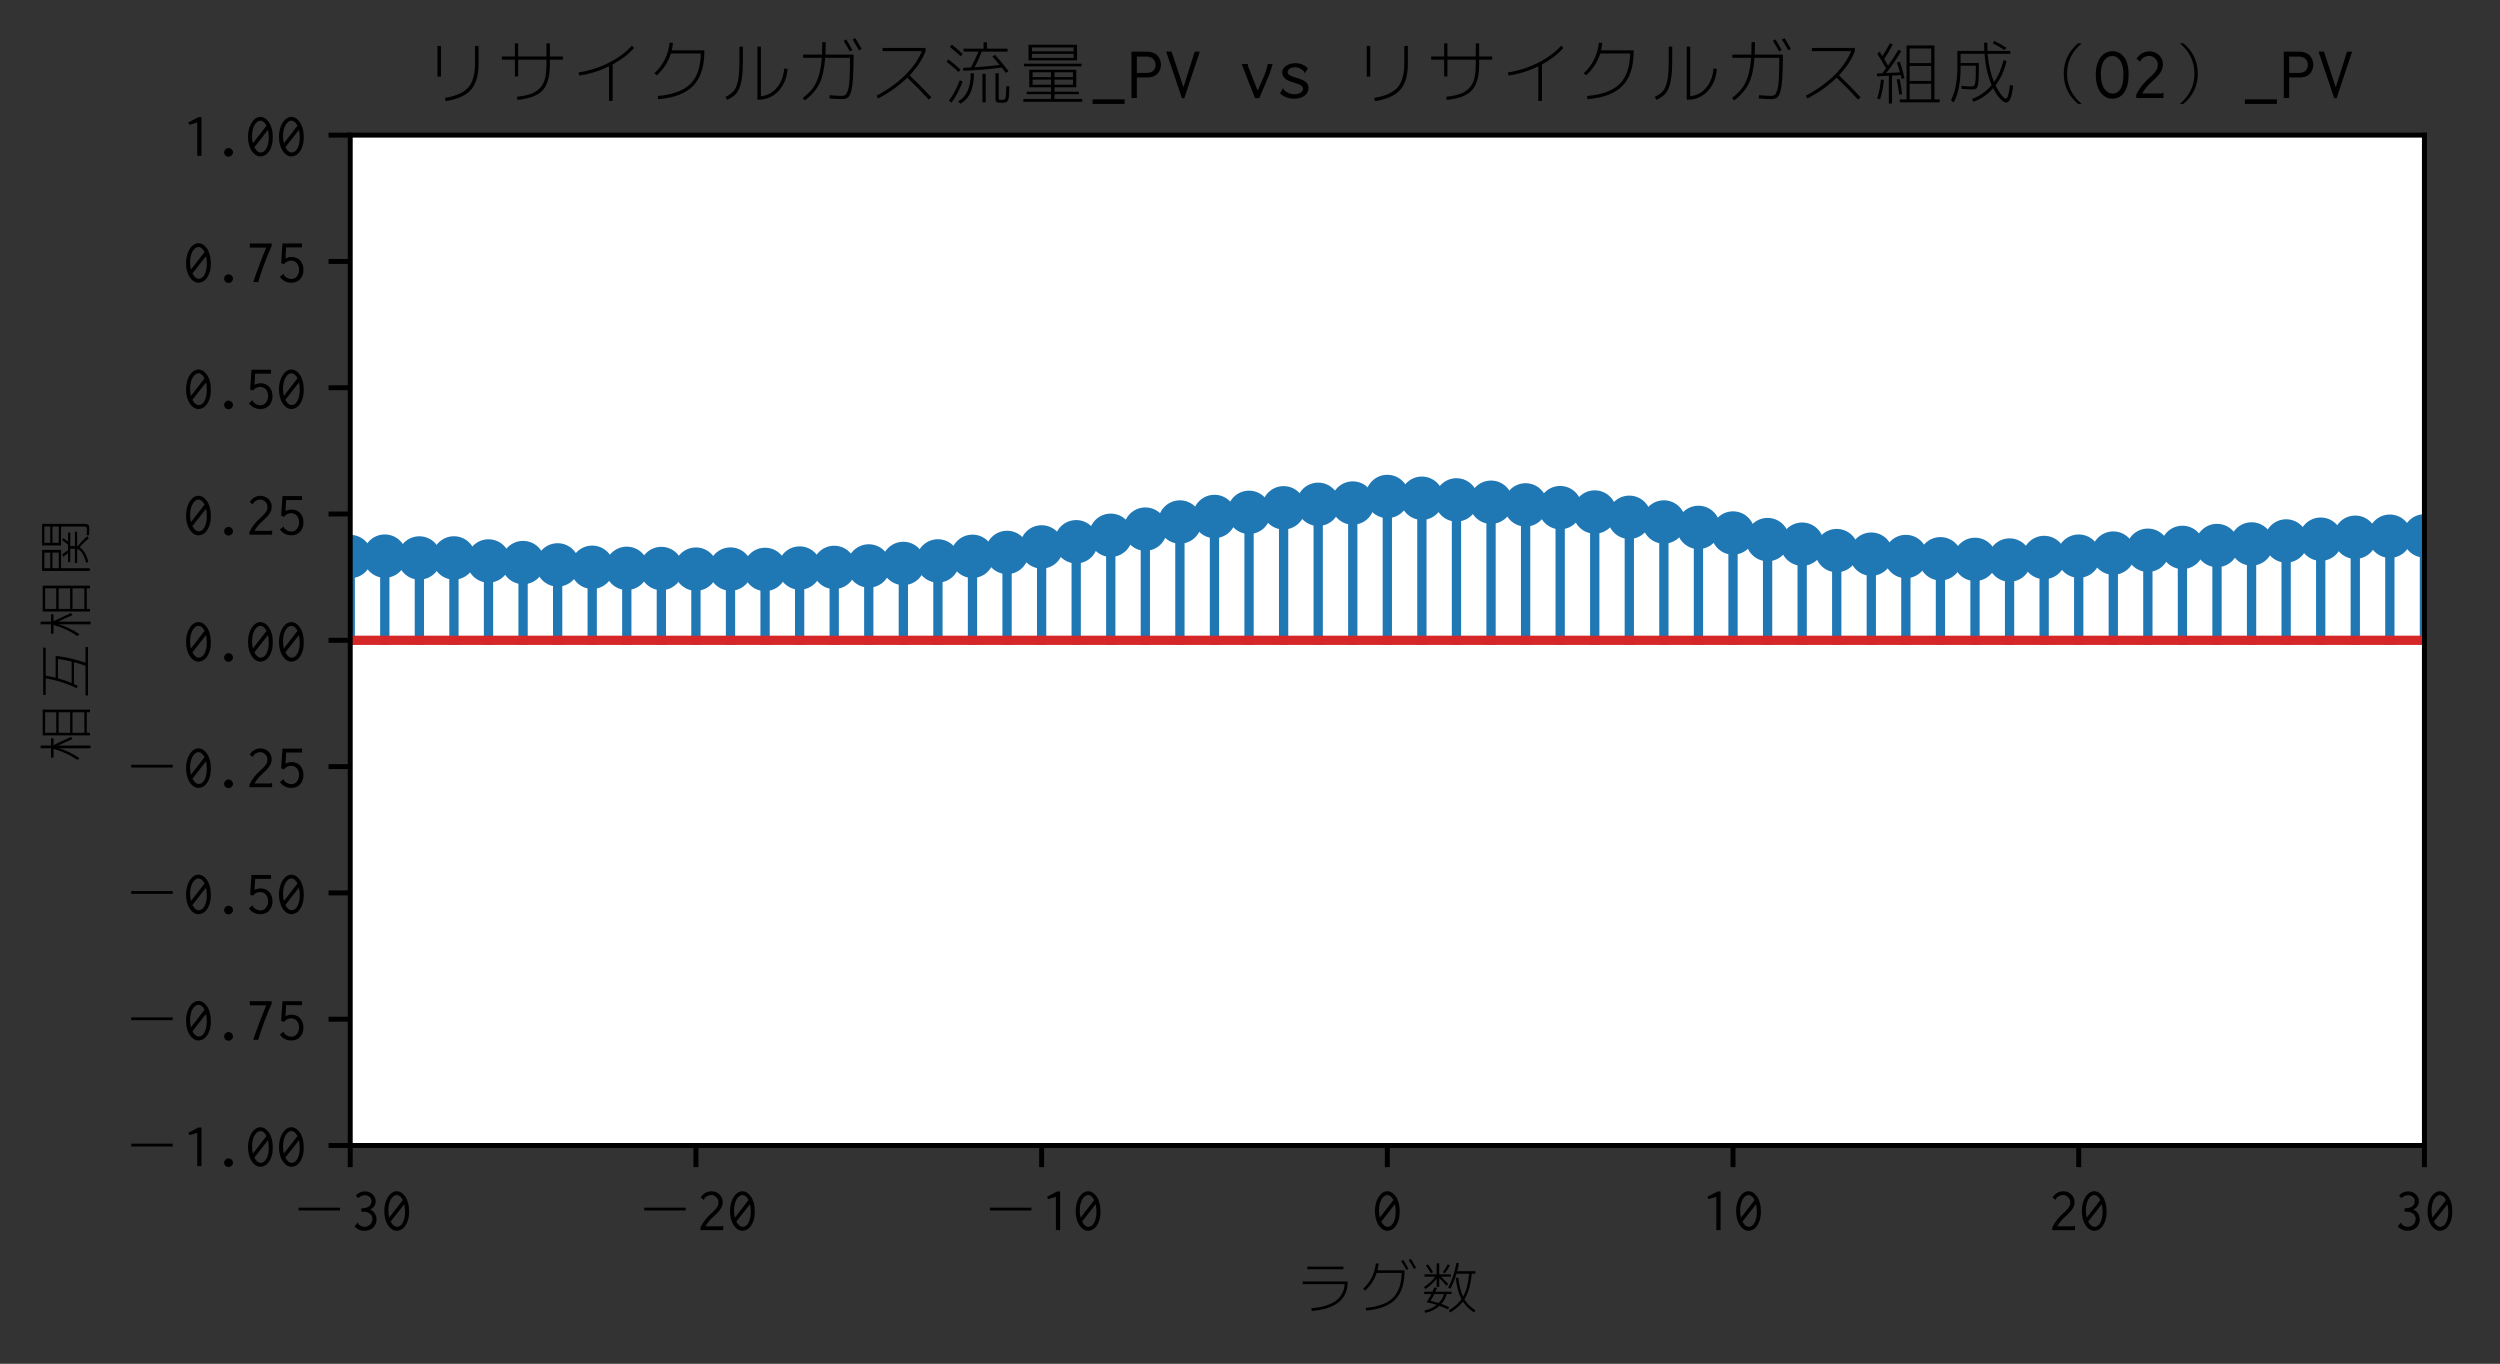 <?xml version="1.0" encoding="utf-8" standalone="no"?>
<!DOCTYPE svg PUBLIC "-//W3C//DTD SVG 1.1//EN"
  "http://www.w3.org/Graphics/SVG/1.1/DTD/svg11.dtd">
<!-- Created with matplotlib (https://matplotlib.org/) -->
<svg height="220.137pt" version="1.1" viewBox="0 0 403.531 220.137" width="403.531pt" xmlns="http://www.w3.org/2000/svg" xmlns:xlink="http://www.w3.org/1999/xlink">
 <rect x="0" y="0" width="403.531" height="220.137" fill="#333333" stroke="none"/>
 <defs>
  <style type="text/css">
*{stroke-linecap:butt;stroke-linejoin:round;}
  </style>
 </defs>
 <g id="figure_1">
  <g id="patch_1">
   <path d="M 0 220.137 
L 403.531 220.137 
L 403.531 0 
L 0 0 
z
" style="fill:none;"/>
  </g>
  <g id="axes_1">
   <g id="patch_2">
    <path d="M 56.531 184.894 
L 391.331 184.894 
L 391.331 21.814 
L 56.531 21.814 
z
" style="fill:#ffffff;"/>
   </g>
   <g id="matplotlib.axis_1">
    <g id="xtick_1">
     <g id="line2d_1">
      <defs>
       <path d="M 0 0 
L 0 3.5 
" id="mb2bfdefd05" style="stroke:#000000;stroke-width:0.8;"/>
      </defs>
      <g>
       <use style="stroke:#000000;stroke-width:0.8;" x="56.531" xlink:href="#mb2bfdefd05" y="184.894"/>
      </g>
     </g>
     <g id="text_1">
      <!-- −30 -->
      <defs>
       <path d="M 16.5 36.234 
L 83.5 36.234 
L 83.5 31.734 
L 16.5 31.734 
z
" id="MyricaMM-8722"/>
       <path d="M 41.109 46.688 
Q 41.109 42.188 38.562 38.469 
Q 36.031 34.766 31.844 33.203 
Q 36.625 31.547 39.547 27.094 
Q 42.484 22.656 42.484 17.094 
Q 42.484 13.375 41.156 10.109 
Q 39.844 6.844 37.25 4.297 
Q 34.672 1.766 31 0.344 
Q 27.344 -1.078 22.562 -1.078 
Q 13.375 -1.078 6.938 5.953 
L 12.203 12.312 
Q 12.594 11.922 12.781 10.938 
Q 12.984 9.969 13.484 9.375 
L 14.938 8.109 
Q 15.719 7.328 18.156 6.297 
Q 20.609 5.281 23.25 5.281 
Q 25.984 5.281 28.219 6.297 
Q 30.469 7.328 32.172 9.078 
Q 33.891 10.844 34.859 13.188 
Q 35.844 15.531 35.844 18.062 
Q 35.844 23.438 31.781 26.609 
Q 27.734 29.781 21.094 29.781 
Q 20.312 29.781 19.578 29.734 
Q 18.844 29.688 17.969 29.594 
L 17.969 35.156 
Q 22.562 35.156 25.688 36.125 
Q 28.812 37.109 30.766 38.719 
Q 32.719 40.328 33.547 42.469 
Q 34.375 44.625 34.375 47.078 
Q 34.375 48.828 33.594 50.531 
Q 32.812 52.25 31.391 53.469 
Q 29.984 54.688 27.984 55.516 
Q 25.984 56.344 23.641 56.344 
Q 17.188 56.344 12.891 51.469 
L 8.984 55.766 
Q 15.047 62.5 23.922 62.5 
Q 27.547 62.5 30.672 61.234 
Q 33.797 59.969 36.078 57.766 
Q 38.375 55.562 39.734 52.734 
Q 41.109 49.906 41.109 46.688 
z
" id="MyricaMM-51"/>
       <path d="M 38.578 54.391 
Q 41.5 50.484 43.25 44.188 
Q 45.016 37.891 45.016 30.078 
Q 45.016 22.172 43.25 16.359 
Q 41.5 10.547 38.672 6.641 
Q 35.844 2.734 32.219 0.828 
Q 28.609 -1.078 24.906 -1.078 
Q 21.094 -1.078 17.484 1.219 
Q 13.875 3.516 11.078 7.656 
Q 8.297 11.812 6.641 17.672 
Q 4.984 23.531 4.984 30.562 
Q 4.984 37.703 6.641 43.609 
Q 8.297 49.516 11.078 53.766 
Q 13.875 58.016 17.484 60.359 
Q 21.094 62.703 24.906 62.703 
Q 32.719 62.703 38.578 54.391 
z
M 34.859 48.531 
Q 32.906 52.547 30.312 54.594 
Q 27.734 56.641 25 56.641 
Q 22.469 56.641 20.016 54.828 
Q 17.578 53.031 15.672 49.797 
Q 13.766 46.578 12.641 41.984 
Q 11.531 37.406 11.531 31.938 
Q 11.531 25.781 12.891 20.125 
z
M 37.203 41.797 
L 15.234 13.766 
Q 17.672 9.281 20.266 7.281 
Q 22.859 5.281 25.484 5.281 
Q 28.219 5.281 30.562 6.938 
Q 32.906 8.594 34.656 11.719 
Q 36.422 14.844 37.453 19.281 
Q 38.484 23.734 38.484 29.297 
Q 38.484 32.812 38.188 35.891 
Q 37.891 38.969 37.203 41.797 
z
" id="MyricaMM-48"/>
      </defs>
      <g transform="translate(46.531 198.555)scale(0.1 -0.1)">
       <use xlink:href="#MyricaMM-8722"/>
       <use x="100" xlink:href="#MyricaMM-51"/>
       <use x="150" xlink:href="#MyricaMM-48"/>
      </g>
     </g>
    </g>
    <g id="xtick_2">
     <g id="line2d_2">
      <g>
       <use style="stroke:#000000;stroke-width:0.8;" x="112.331" xlink:href="#mb2bfdefd05" y="184.894"/>
      </g>
     </g>
     <g id="text_2">
      <!-- −20 -->
      <defs>
       <path d="M 7.812 52.641 
Q 10.547 57.422 15.188 60.062 
Q 19.828 62.703 25.203 62.703 
Q 28.906 62.703 32.219 61.328 
Q 35.547 59.969 38.031 57.562 
Q 40.531 55.172 41.891 52 
Q 43.266 48.828 43.266 45.219 
Q 43.266 42.281 42.438 39.688 
Q 41.609 37.109 40.188 34.766 
Q 38.766 32.422 36.906 30.266 
Q 35.062 28.125 33.109 26.266 
L 27.156 20.703 
Q 25.875 19.531 24.219 17.875 
Q 22.562 16.219 21.047 14.312 
Q 19.531 12.406 18.016 10.297 
Q 16.5 8.203 15.438 6.062 
L 41.5 6.062 
Q 42 6.062 42.531 6.547 
Q 43.062 7.031 43.562 7.031 
L 43.953 7.031 
L 43.953 0 
L 7.328 0 
L 7.328 4.391 
Q 11.031 11.719 15.328 16.984 
Q 19.625 22.266 23.641 25.875 
L 28.422 30.281 
Q 30.953 32.625 32.469 34.578 
Q 33.984 36.531 34.906 38.328 
Q 35.844 40.141 36.125 41.75 
Q 36.422 43.359 36.422 45.125 
Q 36.422 47.359 35.5 49.359 
Q 34.578 51.375 32.953 53.031 
Q 31.344 54.688 29.297 55.656 
Q 27.25 56.641 25 56.641 
Q 22.359 56.641 20.312 55.859 
Q 18.266 55.078 16.75 54.047 
Q 15.234 53.031 14.297 51.859 
Q 13.375 50.688 13.281 49.812 
Q 13.094 48.922 12.891 48.641 
z
" id="MyricaMM-50"/>
      </defs>
      <g transform="translate(102.331 198.555)scale(0.1 -0.1)">
       <use xlink:href="#MyricaMM-8722"/>
       <use x="100" xlink:href="#MyricaMM-50"/>
       <use x="150" xlink:href="#MyricaMM-48"/>
      </g>
     </g>
    </g>
    <g id="xtick_3">
     <g id="line2d_3">
      <g>
       <use style="stroke:#000000;stroke-width:0.8;" x="168.131" xlink:href="#mb2bfdefd05" y="184.894"/>
      </g>
     </g>
     <g id="text_3">
      <!-- −10 -->
      <defs>
       <path d="M 29.891 62.406 
L 29.891 0 
L 23.047 0 
L 23.047 53.719 
L 10.359 50 
L 8.797 53.906 
L 25.094 62.406 
z
" id="MyricaMM-49"/>
      </defs>
      <g transform="translate(158.131 198.555)scale(0.1 -0.1)">
       <use xlink:href="#MyricaMM-8722"/>
       <use x="100" xlink:href="#MyricaMM-49"/>
       <use x="150" xlink:href="#MyricaMM-48"/>
      </g>
     </g>
    </g>
    <g id="xtick_4">
     <g id="line2d_4">
      <g>
       <use style="stroke:#000000;stroke-width:0.8;" x="223.931" xlink:href="#mb2bfdefd05" y="184.894"/>
      </g>
     </g>
     <g id="text_4">
      <!-- 0 -->
      <g transform="translate(221.431 198.555)scale(0.1 -0.1)">
       <use xlink:href="#MyricaMM-48"/>
      </g>
     </g>
    </g>
    <g id="xtick_5">
     <g id="line2d_5">
      <g>
       <use style="stroke:#000000;stroke-width:0.8;" x="279.731" xlink:href="#mb2bfdefd05" y="184.894"/>
      </g>
     </g>
     <g id="text_5">
      <!-- 10 -->
      <g transform="translate(274.731 198.555)scale(0.1 -0.1)">
       <use xlink:href="#MyricaMM-49"/>
       <use x="50" xlink:href="#MyricaMM-48"/>
      </g>
     </g>
    </g>
    <g id="xtick_6">
     <g id="line2d_6">
      <g>
       <use style="stroke:#000000;stroke-width:0.8;" x="335.531" xlink:href="#mb2bfdefd05" y="184.894"/>
      </g>
     </g>
     <g id="text_6">
      <!-- 20 -->
      <g transform="translate(330.531 198.555)scale(0.1 -0.1)">
       <use xlink:href="#MyricaMM-50"/>
       <use x="50" xlink:href="#MyricaMM-48"/>
      </g>
     </g>
    </g>
    <g id="xtick_7">
     <g id="line2d_7">
      <g>
       <use style="stroke:#000000;stroke-width:0.8;" x="391.331" xlink:href="#mb2bfdefd05" y="184.894"/>
      </g>
     </g>
     <g id="text_7">
      <!-- 30 -->
      <g transform="translate(386.331 198.555)scale(0.1 -0.1)">
       <use xlink:href="#MyricaMM-51"/>
       <use x="50" xlink:href="#MyricaMM-48"/>
      </g>
     </g>
    </g>
    <g id="text_8">
     <!-- ラグ数 -->
     <defs>
      <path d="M 13.484 44.234 
L 85.938 44.234 
L 85.938 42.969 
Q 85.938 22.359 71.281 10.641 
Q 56.641 -1.078 27.938 -3.328 
L 27.344 0.984 
Q 35.641 1.562 42.766 3.078 
Q 49.906 4.594 56.938 7.516 
Q 63.969 10.453 69 14.703 
Q 74.031 18.953 77.344 25.391 
Q 80.672 31.844 81.156 39.938 
L 13.484 39.938 
z
M 20.906 63.969 
L 20.906 68.172 
L 79.109 68.172 
L 79.109 63.969 
z
" id="MyricaMM-12521"/>
      <path d="M 72.359 77.047 
L 75.781 79 
Q 79 74.031 84.188 64.75 
L 80.672 62.984 
Q 76.766 70.312 72.359 77.047 
z
M 84.469 78.906 
L 88.094 80.672 
Q 93.172 72.469 96.578 66.219 
L 93.062 64.359 
Q 88.875 71.969 84.469 78.906 
z
M 73.141 58.016 
L 32.812 58.016 
Q 27.438 41.609 14.156 29.391 
L 10.938 32.422 
Q 28.719 48.734 31.453 73.438 
L 35.938 73.047 
Q 35.359 67.781 34.078 62.203 
L 77.828 62.203 
L 77.828 61.234 
Q 77.828 30.562 62.984 15.328 
Q 48.141 0.094 15.625 -2.734 
L 15.141 1.562 
Q 45.219 4.391 58.844 17.531 
Q 72.469 30.672 73.141 58.016 
z
" id="MyricaMM-12464"/>
      <path d="M 32.812 9.375 
Q 39.156 15.828 41.609 23.922 
L 25.875 23.922 
Q 23.25 18.359 19.625 12.891 
Q 26.172 11.422 32.812 9.375 
z
M 9.969 55.766 
L 29.594 55.766 
L 29.594 73.531 
L 33.797 73.531 
L 33.797 55.766 
L 52.547 55.766 
L 52.547 51.953 
L 36.531 51.953 
Q 41.219 47.75 48.25 40.234 
L 45.516 37.312 
Q 39.062 44.828 33.797 49.812 
L 33.797 35.359 
L 29.594 35.359 
L 29.594 49.031 
Q 22.859 39.656 11.625 31.938 
L 9.188 35.156 
Q 20.906 42.969 27.344 51.953 
L 9.969 51.953 
z
M 48.25 34.375 
Q 57.234 51.078 61.625 74.312 
L 65.719 73.641 
Q 64.359 66.219 62.797 60.75 
L 92.188 60.75 
L 92.188 56.734 
L 86.234 56.734 
Q 83.688 29.891 74.422 15.328 
Q 80.469 5.469 92 -2.438 
L 89.938 -5.859 
Q 78.328 2.047 72.078 11.719 
Q 64.938 2.344 51.469 -5.953 
L 49.422 -2.438 
Q 62.797 5.766 69.734 15.719 
Q 62.891 28.422 60.453 49.812 
L 64.656 50.297 
Q 66.891 30.953 72.266 19.625 
Q 79.781 32.625 82.031 56.734 
L 61.625 56.734 
Q 57.516 42.781 51.766 32.328 
z
M 9.469 23.922 
L 9.469 27.641 
L 22.859 27.641 
Q 23.344 28.516 25.688 34.578 
L 29.984 33.797 
Q 29.297 31.641 27.641 27.641 
L 53.812 27.641 
L 53.812 23.922 
L 45.797 23.922 
Q 43.75 15.328 37.203 7.906 
Q 43.172 5.766 49.812 2.734 
L 47.953 -0.781 
Q 41.109 2.438 34.188 4.891 
Q 24.516 -3.906 11.031 -6.453 
L 9.969 -2.641 
Q 21.297 -0.391 29.781 6.453 
Q 21.875 8.984 13.375 10.641 
Q 17.875 17.391 21.094 23.922 
z
M 12.312 69.922 
L 15.625 71.875 
Q 19.828 66.312 23.828 59.188 
L 20.406 57.422 
Q 16.797 63.766 12.312 69.922 
z
M 39.547 59.281 
Q 44.531 65.625 47.562 71.875 
L 51.078 70.406 
Q 47.859 63.672 42.781 57.328 
z
" id="MyricaMM-25968"/>
     </defs>
     <g transform="translate(208.931 211.267)scale(0.1 -0.1)">
      <use xlink:href="#MyricaMM-12521"/>
      <use x="100" xlink:href="#MyricaMM-12464"/>
      <use x="200" xlink:href="#MyricaMM-25968"/>
     </g>
    </g>
   </g>
   <g id="matplotlib.axis_2">
    <g id="ytick_1">
     <g id="line2d_8">
      <defs>
       <path d="M 0 0 
L -3.5 0 
" id="meece14c457" style="stroke:#000000;stroke-width:0.8;"/>
      </defs>
      <g>
       <use style="stroke:#000000;stroke-width:0.8;" x="56.531" xlink:href="#meece14c457" y="184.894"/>
      </g>
     </g>
     <g id="text_9">
      <!-- −1.00 -->
      <defs>
       <path d="M 28.609 10.453 
Q 30.766 8.297 30.766 5.562 
Q 30.766 2.828 28.656 0.719 
Q 26.562 -1.375 23.531 -1.375 
Q 20.516 -1.375 18.5 0.625 
Q 16.5 2.641 16.5 5.562 
Q 16.5 8.406 18.641 10.453 
Q 20.797 12.5 23.531 12.5 
Q 26.375 12.5 28.609 10.453 
z
" id="MyricaMM-46"/>
      </defs>
      <g transform="translate(19.531 188.224)scale(0.1 -0.1)">
       <use xlink:href="#MyricaMM-8722"/>
       <use x="100" xlink:href="#MyricaMM-49"/>
       <use x="150" xlink:href="#MyricaMM-46"/>
       <use x="200" xlink:href="#MyricaMM-48"/>
       <use x="250" xlink:href="#MyricaMM-48"/>
      </g>
     </g>
    </g>
    <g id="ytick_2">
     <g id="line2d_9">
      <g>
       <use style="stroke:#000000;stroke-width:0.8;" x="56.531" xlink:href="#meece14c457" y="164.509"/>
      </g>
     </g>
     <g id="text_10">
      <!-- −0.75 -->
      <defs>
       <path d="M 43.172 58.406 
Q 36.812 44.047 31.391 29.547 
Q 25.984 15.047 21.391 0 
L 13.484 0 
Q 18.266 14.266 23.484 28.078 
Q 28.719 41.891 34.469 55.672 
L 7.906 55.672 
L 7.906 62.312 
L 43.172 62.312 
z
" id="MyricaMM-55"/>
       <path d="M 10.641 62.312 
L 42.188 62.312 
L 42.188 55.953 
L 16.5 55.953 
L 15.531 38.094 
Q 20.406 40.531 25.688 40.531 
Q 29.688 40.531 33.156 39.062 
Q 36.625 37.594 39.156 34.859 
Q 41.703 32.125 43.109 28.266 
Q 44.531 24.422 44.531 19.625 
Q 44.531 14.844 43.016 10.984 
Q 41.5 7.125 38.859 4.391 
Q 36.234 1.656 32.672 0.281 
Q 29.109 -1.078 24.906 -1.078 
Q 19.234 -1.078 14.344 1.406 
Q 9.469 3.906 6.453 8.5 
L 12.594 13.094 
Q 13.094 12.797 13.141 11.906 
Q 13.188 11.031 13.281 10.844 
Q 13.672 10.156 14.688 9.125 
Q 15.719 8.109 17.281 7.219 
Q 18.844 6.344 20.844 5.656 
Q 22.859 4.984 25.297 4.984 
Q 27.734 4.984 29.922 6.047 
Q 32.125 7.125 33.734 9.031 
Q 35.359 10.938 36.375 13.672 
Q 37.406 16.406 37.406 19.922 
Q 37.406 23.438 36.375 26.172 
Q 35.359 28.906 33.641 30.812 
Q 31.938 32.719 29.641 33.688 
Q 27.344 34.672 24.609 34.672 
Q 21.391 34.672 18.312 33.156 
Q 15.234 31.641 12.891 28.812 
L 8.5 30.562 
z
" id="MyricaMM-53"/>
      </defs>
      <g transform="translate(19.531 167.839)scale(0.1 -0.1)">
       <use xlink:href="#MyricaMM-8722"/>
       <use x="100" xlink:href="#MyricaMM-48"/>
       <use x="150" xlink:href="#MyricaMM-46"/>
       <use x="200" xlink:href="#MyricaMM-55"/>
       <use x="250" xlink:href="#MyricaMM-53"/>
      </g>
     </g>
    </g>
    <g id="ytick_3">
     <g id="line2d_10">
      <g>
       <use style="stroke:#000000;stroke-width:0.8;" x="56.531" xlink:href="#meece14c457" y="144.124"/>
      </g>
     </g>
     <g id="text_11">
      <!-- −0.50 -->
      <g transform="translate(19.531 147.454)scale(0.1 -0.1)">
       <use xlink:href="#MyricaMM-8722"/>
       <use x="100" xlink:href="#MyricaMM-48"/>
       <use x="150" xlink:href="#MyricaMM-46"/>
       <use x="200" xlink:href="#MyricaMM-53"/>
       <use x="250" xlink:href="#MyricaMM-48"/>
      </g>
     </g>
    </g>
    <g id="ytick_4">
     <g id="line2d_11">
      <g>
       <use style="stroke:#000000;stroke-width:0.8;" x="56.531" xlink:href="#meece14c457" y="123.739"/>
      </g>
     </g>
     <g id="text_12">
      <!-- −0.25 -->
      <g transform="translate(19.531 127.069)scale(0.1 -0.1)">
       <use xlink:href="#MyricaMM-8722"/>
       <use x="100" xlink:href="#MyricaMM-48"/>
       <use x="150" xlink:href="#MyricaMM-46"/>
       <use x="200" xlink:href="#MyricaMM-50"/>
       <use x="250" xlink:href="#MyricaMM-53"/>
      </g>
     </g>
    </g>
    <g id="ytick_5">
     <g id="line2d_12">
      <g>
       <use style="stroke:#000000;stroke-width:0.8;" x="56.531" xlink:href="#meece14c457" y="103.354"/>
      </g>
     </g>
     <g id="text_13">
      <!-- 0.00 -->
      <g transform="translate(29.531 106.684)scale(0.1 -0.1)">
       <use xlink:href="#MyricaMM-48"/>
       <use x="50" xlink:href="#MyricaMM-46"/>
       <use x="100" xlink:href="#MyricaMM-48"/>
       <use x="150" xlink:href="#MyricaMM-48"/>
      </g>
     </g>
    </g>
    <g id="ytick_6">
     <g id="line2d_13">
      <g>
       <use style="stroke:#000000;stroke-width:0.8;" x="56.531" xlink:href="#meece14c457" y="82.969"/>
      </g>
     </g>
     <g id="text_14">
      <!-- 0.25 -->
      <g transform="translate(29.531 86.299)scale(0.1 -0.1)">
       <use xlink:href="#MyricaMM-48"/>
       <use x="50" xlink:href="#MyricaMM-46"/>
       <use x="100" xlink:href="#MyricaMM-50"/>
       <use x="150" xlink:href="#MyricaMM-53"/>
      </g>
     </g>
    </g>
    <g id="ytick_7">
     <g id="line2d_14">
      <g>
       <use style="stroke:#000000;stroke-width:0.8;" x="56.531" xlink:href="#meece14c457" y="62.584"/>
      </g>
     </g>
     <g id="text_15">
      <!-- 0.50 -->
      <g transform="translate(29.531 65.914)scale(0.1 -0.1)">
       <use xlink:href="#MyricaMM-48"/>
       <use x="50" xlink:href="#MyricaMM-46"/>
       <use x="100" xlink:href="#MyricaMM-53"/>
       <use x="150" xlink:href="#MyricaMM-48"/>
      </g>
     </g>
    </g>
    <g id="ytick_8">
     <g id="line2d_15">
      <g>
       <use style="stroke:#000000;stroke-width:0.8;" x="56.531" xlink:href="#meece14c457" y="42.199"/>
      </g>
     </g>
     <g id="text_16">
      <!-- 0.75 -->
      <g transform="translate(29.531 45.529)scale(0.1 -0.1)">
       <use xlink:href="#MyricaMM-48"/>
       <use x="50" xlink:href="#MyricaMM-46"/>
       <use x="100" xlink:href="#MyricaMM-55"/>
       <use x="150" xlink:href="#MyricaMM-53"/>
      </g>
     </g>
    </g>
    <g id="ytick_9">
     <g id="line2d_16">
      <g>
       <use style="stroke:#000000;stroke-width:0.8;" x="56.531" xlink:href="#meece14c457" y="21.814"/>
      </g>
     </g>
     <g id="text_17">
      <!-- 1.00 -->
      <g transform="translate(29.531 25.144)scale(0.1 -0.1)">
       <use xlink:href="#MyricaMM-49"/>
       <use x="50" xlink:href="#MyricaMM-46"/>
       <use x="100" xlink:href="#MyricaMM-48"/>
       <use x="150" xlink:href="#MyricaMM-48"/>
      </g>
     </g>
    </g>
    <g id="text_18">
     <!-- 相互相関 -->
     <defs>
      <path d="M 50.688 21.578 
L 50.688 2.438 
L 83.891 2.438 
L 83.891 21.578 
z
M 50.688 43.953 
L 50.688 25.391 
L 83.891 25.391 
L 83.891 43.953 
z
M 50.688 47.859 
L 83.891 47.859 
L 83.891 65.719 
L 50.688 65.719 
z
M 88.188 69.734 
L 88.188 -6.641 
L 83.891 -6.641 
L 83.891 -1.469 
L 50.688 -1.469 
L 50.688 -6.641 
L 46.484 -6.641 
L 46.484 69.734 
z
M 10.641 56.25 
L 25.781 56.25 
L 25.781 73.047 
L 30.172 73.047 
L 30.172 56.25 
L 41.891 56.25 
L 41.891 52.25 
L 30.766 52.25 
Q 36.719 40.328 44.047 23.922 
L 40.719 21.578 
Q 34.375 36.031 30.172 44.625 
L 30.172 -7.516 
L 25.781 -7.516 
L 25.781 43.75 
Q 20.609 25.875 9.672 10.25 
L 7.031 13.766 
Q 19.531 32.422 24.703 52.25 
L 10.641 52.25 
z
" id="MyricaMM-30456"/>
      <path d="M 65.719 22.953 
Q 68.266 33.016 69.828 45.016 
L 38.672 45.016 
Q 35.359 33.016 31.062 22.953 
z
M 10.938 -3.422 
L 10.938 0.594 
L 58.984 0.594 
Q 62.312 9.859 64.75 19.234 
L 29.5 19.234 
Q 29 18.266 28.125 16.312 
Q 27.25 14.359 26.766 13.375 
L 22.562 14.547 
Q 34.469 38.969 38.484 64.844 
L 11.812 64.844 
L 11.812 68.844 
L 88.188 68.844 
L 88.188 64.844 
L 42.969 64.844 
Q 41.797 56.734 39.656 48.828 
L 74.906 48.828 
Q 71.969 24.219 63.875 0.594 
L 89.062 0.594 
L 89.062 -3.422 
z
" id="MyricaMM-20114"/>
      <path d="M 16.406 57.516 
L 41.609 57.516 
L 41.609 67 
L 16.406 67 
z
M 16.406 40.047 
L 16.406 -6.453 
L 12.016 -6.453 
L 12.016 70.703 
L 46 70.703 
L 46 40.047 
z
M 83.594 53.906 
L 57.422 53.906 
L 57.422 43.75 
L 83.594 43.75 
z
M 83.594 57.516 
L 83.594 67 
L 57.422 67 
L 57.422 57.516 
z
M 41.609 43.75 
L 41.609 53.906 
L 16.406 53.906 
L 16.406 43.75 
z
M 79.109 -5.562 
Q 75.875 -5.562 69.625 -5.172 
L 69.625 -1.266 
Q 75.484 -1.656 78.609 -1.656 
Q 82.328 -1.656 82.953 -0.922 
Q 83.594 -0.203 83.594 4.109 
L 83.594 40.047 
L 53.125 40.047 
L 53.125 70.703 
L 87.984 70.703 
L 87.984 4.203 
Q 87.984 -2.438 86.516 -4 
Q 85.062 -5.562 79.109 -5.562 
z
M 24.812 14.062 
L 24.812 17.672 
L 47.859 17.672 
L 47.859 25.203 
L 26.172 25.203 
L 26.172 28.812 
L 40.625 28.812 
Q 37.203 33.891 34.859 36.719 
L 38.672 37.984 
Q 41.406 34.766 45.406 28.812 
L 54.391 28.812 
Q 58.406 33.406 61.328 37.984 
L 65.047 36.922 
Q 62.703 33.203 59.188 28.812 
L 73.828 28.812 
L 73.828 25.203 
L 52.156 25.203 
L 52.156 17.672 
L 75.203 17.672 
L 75.203 14.062 
L 51.766 14.062 
Q 51.766 13.969 51.656 13.719 
Q 51.562 13.484 51.562 13.375 
Q 61.234 5.953 68.062 -2.344 
L 64.453 -4.5 
Q 58.016 3.422 50.094 9.969 
Q 44.625 0.875 26.953 -4 
L 24.906 -0.484 
Q 44.625 4.594 47.469 14.062 
z
" id="MyricaMM-38306"/>
     </defs>
     <g transform="translate(13.861 123.354)rotate(-90)scale(0.1 -0.1)">
      <use xlink:href="#MyricaMM-30456"/>
      <use x="100" xlink:href="#MyricaMM-20114"/>
      <use x="200" xlink:href="#MyricaMM-30456"/>
      <use x="300" xlink:href="#MyricaMM-38306"/>
     </g>
    </g>
   </g>
   <g id="line2d_17">
    <path clip-path="url(#p1df6c08056)" style="fill:none;stroke:#1f77b4;stroke-linecap:square;stroke-width:1.5;"/>
   </g>
   <g id="line2d_18">
    <path clip-path="url(#p1df6c08056)" style="fill:none;stroke:#1f77b4;stroke-linecap:square;stroke-width:1.5;"/>
   </g>
   <g id="line2d_19">
    <path clip-path="url(#p1df6c08056)" style="fill:none;stroke:#1f77b4;stroke-linecap:square;stroke-width:1.5;"/>
   </g>
   <g id="line2d_20">
    <path clip-path="url(#p1df6c08056)" style="fill:none;stroke:#1f77b4;stroke-linecap:square;stroke-width:1.5;"/>
   </g>
   <g id="line2d_21">
    <path clip-path="url(#p1df6c08056)" style="fill:none;stroke:#1f77b4;stroke-linecap:square;stroke-width:1.5;"/>
   </g>
   <g id="line2d_22">
    <path clip-path="url(#p1df6c08056)" style="fill:none;stroke:#1f77b4;stroke-linecap:square;stroke-width:1.5;"/>
   </g>
   <g id="line2d_23">
    <path clip-path="url(#p1df6c08056)" style="fill:none;stroke:#1f77b4;stroke-linecap:square;stroke-width:1.5;"/>
   </g>
   <g id="line2d_24">
    <path clip-path="url(#p1df6c08056)" style="fill:none;stroke:#1f77b4;stroke-linecap:square;stroke-width:1.5;"/>
   </g>
   <g id="line2d_25">
    <path clip-path="url(#p1df6c08056)" style="fill:none;stroke:#1f77b4;stroke-linecap:square;stroke-width:1.5;"/>
   </g>
   <g id="line2d_26">
    <path clip-path="url(#p1df6c08056)" style="fill:none;stroke:#1f77b4;stroke-linecap:square;stroke-width:1.5;"/>
   </g>
   <g id="line2d_27">
    <path clip-path="url(#p1df6c08056)" style="fill:none;stroke:#1f77b4;stroke-linecap:square;stroke-width:1.5;"/>
   </g>
   <g id="line2d_28">
    <path clip-path="url(#p1df6c08056)" style="fill:none;stroke:#1f77b4;stroke-linecap:square;stroke-width:1.5;"/>
   </g>
   <g id="line2d_29">
    <path clip-path="url(#p1df6c08056)" style="fill:none;stroke:#1f77b4;stroke-linecap:square;stroke-width:1.5;"/>
   </g>
   <g id="line2d_30">
    <path clip-path="url(#p1df6c08056)" style="fill:none;stroke:#1f77b4;stroke-linecap:square;stroke-width:1.5;"/>
   </g>
   <g id="line2d_31">
    <path clip-path="url(#p1df6c08056)" style="fill:none;stroke:#1f77b4;stroke-linecap:square;stroke-width:1.5;"/>
   </g>
   <g id="line2d_32">
    <path clip-path="url(#p1df6c08056)" style="fill:none;stroke:#1f77b4;stroke-linecap:square;stroke-width:1.5;"/>
   </g>
   <g id="line2d_33">
    <path clip-path="url(#p1df6c08056)" style="fill:none;stroke:#1f77b4;stroke-linecap:square;stroke-width:1.5;"/>
   </g>
   <g id="line2d_34">
    <path clip-path="url(#p1df6c08056)" style="fill:none;stroke:#1f77b4;stroke-linecap:square;stroke-width:1.5;"/>
   </g>
   <g id="line2d_35">
    <path clip-path="url(#p1df6c08056)" style="fill:none;stroke:#1f77b4;stroke-linecap:square;stroke-width:1.5;"/>
   </g>
   <g id="line2d_36">
    <path clip-path="url(#p1df6c08056)" style="fill:none;stroke:#1f77b4;stroke-linecap:square;stroke-width:1.5;"/>
   </g>
   <g id="line2d_37">
    <path clip-path="url(#p1df6c08056)" d="M 0.731 103.354 
L 0.731 95.438 
" style="fill:none;stroke:#1f77b4;stroke-linecap:square;stroke-width:1.5;"/>
   </g>
   <g id="line2d_38">
    <path clip-path="url(#p1df6c08056)" d="M 6.311 103.354 
L 6.311 94.477 
" style="fill:none;stroke:#1f77b4;stroke-linecap:square;stroke-width:1.5;"/>
   </g>
   <g id="line2d_39">
    <path clip-path="url(#p1df6c08056)" d="M 11.891 103.354 
L 11.891 93.769 
" style="fill:none;stroke:#1f77b4;stroke-linecap:square;stroke-width:1.5;"/>
   </g>
   <g id="line2d_40">
    <path clip-path="url(#p1df6c08056)" d="M 17.471 103.354 
L 17.471 92.964 
" style="fill:none;stroke:#1f77b4;stroke-linecap:square;stroke-width:1.5;"/>
   </g>
   <g id="line2d_41">
    <path clip-path="url(#p1df6c08056)" d="M 23.051 103.354 
L 23.051 92.146 
" style="fill:none;stroke:#1f77b4;stroke-linecap:square;stroke-width:1.5;"/>
   </g>
   <g id="line2d_42">
    <path clip-path="url(#p1df6c08056)" d="M 28.631 103.354 
L 28.631 91.638 
" style="fill:none;stroke:#1f77b4;stroke-linecap:square;stroke-width:1.5;"/>
   </g>
   <g id="line2d_43">
    <path clip-path="url(#p1df6c08056)" d="M 34.211 103.354 
L 34.211 90.938 
" style="fill:none;stroke:#1f77b4;stroke-linecap:square;stroke-width:1.5;"/>
   </g>
   <g id="line2d_44">
    <path clip-path="url(#p1df6c08056)" d="M 39.791 103.354 
L 39.791 90.501 
" style="fill:none;stroke:#1f77b4;stroke-linecap:square;stroke-width:1.5;"/>
   </g>
   <g id="line2d_45">
    <path clip-path="url(#p1df6c08056)" d="M 45.371 103.354 
L 45.371 90.126 
" style="fill:none;stroke:#1f77b4;stroke-linecap:square;stroke-width:1.5;"/>
   </g>
   <g id="line2d_46">
    <path clip-path="url(#p1df6c08056)" d="M 50.951 103.354 
L 50.951 89.808 
" style="fill:none;stroke:#1f77b4;stroke-linecap:square;stroke-width:1.5;"/>
   </g>
   <g id="line2d_47">
    <path clip-path="url(#p1df6c08056)" d="M 56.531 103.354 
L 56.531 89.831 
" style="fill:none;stroke:#1f77b4;stroke-linecap:square;stroke-width:1.5;"/>
   </g>
   <g id="line2d_48">
    <path clip-path="url(#p1df6c08056)" d="M 62.111 103.354 
L 62.111 89.765 
" style="fill:none;stroke:#1f77b4;stroke-linecap:square;stroke-width:1.5;"/>
   </g>
   <g id="line2d_49">
    <path clip-path="url(#p1df6c08056)" d="M 67.691 103.354 
L 67.691 90.063 
" style="fill:none;stroke:#1f77b4;stroke-linecap:square;stroke-width:1.5;"/>
   </g>
   <g id="line2d_50">
    <path clip-path="url(#p1df6c08056)" d="M 73.271 103.354 
L 73.271 90.057 
" style="fill:none;stroke:#1f77b4;stroke-linecap:square;stroke-width:1.5;"/>
   </g>
   <g id="line2d_51">
    <path clip-path="url(#p1df6c08056)" d="M 78.851 103.354 
L 78.851 90.545 
" style="fill:none;stroke:#1f77b4;stroke-linecap:square;stroke-width:1.5;"/>
   </g>
   <g id="line2d_52">
    <path clip-path="url(#p1df6c08056)" d="M 84.431 103.354 
L 84.431 90.806 
" style="fill:none;stroke:#1f77b4;stroke-linecap:square;stroke-width:1.5;"/>
   </g>
   <g id="line2d_53">
    <path clip-path="url(#p1df6c08056)" d="M 90.011 103.354 
L 90.011 91.181 
" style="fill:none;stroke:#1f77b4;stroke-linecap:square;stroke-width:1.5;"/>
   </g>
   <g id="line2d_54">
    <path clip-path="url(#p1df6c08056)" d="M 95.591 103.354 
L 95.591 91.565 
" style="fill:none;stroke:#1f77b4;stroke-linecap:square;stroke-width:1.5;"/>
   </g>
   <g id="line2d_55">
    <path clip-path="url(#p1df6c08056)" d="M 101.171 103.354 
L 101.171 91.735 
" style="fill:none;stroke:#1f77b4;stroke-linecap:square;stroke-width:1.5;"/>
   </g>
   <g id="line2d_56">
    <path clip-path="url(#p1df6c08056)" d="M 106.751 103.354 
L 106.751 91.765 
" style="fill:none;stroke:#1f77b4;stroke-linecap:square;stroke-width:1.5;"/>
   </g>
   <g id="line2d_57">
    <path clip-path="url(#p1df6c08056)" d="M 112.331 103.354 
L 112.331 91.864 
" style="fill:none;stroke:#1f77b4;stroke-linecap:square;stroke-width:1.5;"/>
   </g>
   <g id="line2d_58">
    <path clip-path="url(#p1df6c08056)" d="M 117.911 103.354 
L 117.911 91.855 
" style="fill:none;stroke:#1f77b4;stroke-linecap:square;stroke-width:1.5;"/>
   </g>
   <g id="line2d_59">
    <path clip-path="url(#p1df6c08056)" d="M 123.491 103.354 
L 123.491 91.911 
" style="fill:none;stroke:#1f77b4;stroke-linecap:square;stroke-width:1.5;"/>
   </g>
   <g id="line2d_60">
    <path clip-path="url(#p1df6c08056)" d="M 129.071 103.354 
L 129.071 91.69 
" style="fill:none;stroke:#1f77b4;stroke-linecap:square;stroke-width:1.5;"/>
   </g>
   <g id="line2d_61">
    <path clip-path="url(#p1df6c08056)" d="M 134.651 103.354 
L 134.651 91.587 
" style="fill:none;stroke:#1f77b4;stroke-linecap:square;stroke-width:1.5;"/>
   </g>
   <g id="line2d_62">
    <path clip-path="url(#p1df6c08056)" d="M 140.231 103.354 
L 140.231 91.35 
" style="fill:none;stroke:#1f77b4;stroke-linecap:square;stroke-width:1.5;"/>
   </g>
   <g id="line2d_63">
    <path clip-path="url(#p1df6c08056)" d="M 145.811 103.354 
L 145.811 90.949 
" style="fill:none;stroke:#1f77b4;stroke-linecap:square;stroke-width:1.5;"/>
   </g>
   <g id="line2d_64">
    <path clip-path="url(#p1df6c08056)" d="M 151.391 103.354 
L 151.391 90.537 
" style="fill:none;stroke:#1f77b4;stroke-linecap:square;stroke-width:1.5;"/>
   </g>
   <g id="line2d_65">
    <path clip-path="url(#p1df6c08056)" d="M 156.971 103.354 
L 156.971 89.797 
" style="fill:none;stroke:#1f77b4;stroke-linecap:square;stroke-width:1.5;"/>
   </g>
   <g id="line2d_66">
    <path clip-path="url(#p1df6c08056)" d="M 162.551 103.354 
L 162.551 89.17 
" style="fill:none;stroke:#1f77b4;stroke-linecap:square;stroke-width:1.5;"/>
   </g>
   <g id="line2d_67">
    <path clip-path="url(#p1df6c08056)" d="M 168.131 103.354 
L 168.131 88.278 
" style="fill:none;stroke:#1f77b4;stroke-linecap:square;stroke-width:1.5;"/>
   </g>
   <g id="line2d_68">
    <path clip-path="url(#p1df6c08056)" d="M 173.711 103.354 
L 173.711 87.445 
" style="fill:none;stroke:#1f77b4;stroke-linecap:square;stroke-width:1.5;"/>
   </g>
   <g id="line2d_69">
    <path clip-path="url(#p1df6c08056)" d="M 179.291 103.354 
L 179.291 86.4 
" style="fill:none;stroke:#1f77b4;stroke-linecap:square;stroke-width:1.5;"/>
   </g>
   <g id="line2d_70">
    <path clip-path="url(#p1df6c08056)" d="M 184.871 103.354 
L 184.871 85.404 
" style="fill:none;stroke:#1f77b4;stroke-linecap:square;stroke-width:1.5;"/>
   </g>
   <g id="line2d_71">
    <path clip-path="url(#p1df6c08056)" d="M 190.451 103.354 
L 190.451 84.257 
" style="fill:none;stroke:#1f77b4;stroke-linecap:square;stroke-width:1.5;"/>
   </g>
   <g id="line2d_72">
    <path clip-path="url(#p1df6c08056)" d="M 196.031 103.354 
L 196.031 83.363 
" style="fill:none;stroke:#1f77b4;stroke-linecap:square;stroke-width:1.5;"/>
   </g>
   <g id="line2d_73">
    <path clip-path="url(#p1df6c08056)" d="M 201.611 103.354 
L 201.611 82.698 
" style="fill:none;stroke:#1f77b4;stroke-linecap:square;stroke-width:1.5;"/>
   </g>
   <g id="line2d_74">
    <path clip-path="url(#p1df6c08056)" d="M 207.191 103.354 
L 207.191 81.964 
" style="fill:none;stroke:#1f77b4;stroke-linecap:square;stroke-width:1.5;"/>
   </g>
   <g id="line2d_75">
    <path clip-path="url(#p1df6c08056)" d="M 212.771 103.354 
L 212.771 81.403 
" style="fill:none;stroke:#1f77b4;stroke-linecap:square;stroke-width:1.5;"/>
   </g>
   <g id="line2d_76">
    <path clip-path="url(#p1df6c08056)" d="M 218.351 103.354 
L 218.351 81.197 
" style="fill:none;stroke:#1f77b4;stroke-linecap:square;stroke-width:1.5;"/>
   </g>
   <g id="line2d_77">
    <path clip-path="url(#p1df6c08056)" d="M 223.931 103.354 
L 223.931 80.136 
" style="fill:none;stroke:#1f77b4;stroke-linecap:square;stroke-width:1.5;"/>
   </g>
   <g id="line2d_78">
    <path clip-path="url(#p1df6c08056)" d="M 229.511 103.354 
L 229.511 80.421 
" style="fill:none;stroke:#1f77b4;stroke-linecap:square;stroke-width:1.5;"/>
   </g>
   <g id="line2d_79">
    <path clip-path="url(#p1df6c08056)" d="M 235.091 103.354 
L 235.091 80.69 
" style="fill:none;stroke:#1f77b4;stroke-linecap:square;stroke-width:1.5;"/>
   </g>
   <g id="line2d_80">
    <path clip-path="url(#p1df6c08056)" d="M 240.671 103.354 
L 240.671 81.067 
" style="fill:none;stroke:#1f77b4;stroke-linecap:square;stroke-width:1.5;"/>
   </g>
   <g id="line2d_81">
    <path clip-path="url(#p1df6c08056)" d="M 246.251 103.354 
L 246.251 81.495 
" style="fill:none;stroke:#1f77b4;stroke-linecap:square;stroke-width:1.5;"/>
   </g>
   <g id="line2d_82">
    <path clip-path="url(#p1df6c08056)" d="M 251.831 103.354 
L 251.831 81.939 
" style="fill:none;stroke:#1f77b4;stroke-linecap:square;stroke-width:1.5;"/>
   </g>
   <g id="line2d_83">
    <path clip-path="url(#p1df6c08056)" d="M 257.411 103.354 
L 257.411 82.646 
" style="fill:none;stroke:#1f77b4;stroke-linecap:square;stroke-width:1.5;"/>
   </g>
   <g id="line2d_84">
    <path clip-path="url(#p1df6c08056)" d="M 262.991 103.354 
L 262.991 83.497 
" style="fill:none;stroke:#1f77b4;stroke-linecap:square;stroke-width:1.5;"/>
   </g>
   <g id="line2d_85">
    <path clip-path="url(#p1df6c08056)" d="M 268.571 103.354 
L 268.571 84.255 
" style="fill:none;stroke:#1f77b4;stroke-linecap:square;stroke-width:1.5;"/>
   </g>
   <g id="line2d_86">
    <path clip-path="url(#p1df6c08056)" d="M 274.151 103.354 
L 274.151 85.129 
" style="fill:none;stroke:#1f77b4;stroke-linecap:square;stroke-width:1.5;"/>
   </g>
   <g id="line2d_87">
    <path clip-path="url(#p1df6c08056)" d="M 279.731 103.354 
L 279.731 86.036 
" style="fill:none;stroke:#1f77b4;stroke-linecap:square;stroke-width:1.5;"/>
   </g>
   <g id="line2d_88">
    <path clip-path="url(#p1df6c08056)" d="M 285.311 103.354 
L 285.311 87.096 
" style="fill:none;stroke:#1f77b4;stroke-linecap:square;stroke-width:1.5;"/>
   </g>
   <g id="line2d_89">
    <path clip-path="url(#p1df6c08056)" d="M 290.891 103.354 
L 290.891 87.836 
" style="fill:none;stroke:#1f77b4;stroke-linecap:square;stroke-width:1.5;"/>
   </g>
   <g id="line2d_90">
    <path clip-path="url(#p1df6c08056)" d="M 296.471 103.354 
L 296.471 88.872 
" style="fill:none;stroke:#1f77b4;stroke-linecap:square;stroke-width:1.5;"/>
   </g>
   <g id="line2d_91">
    <path clip-path="url(#p1df6c08056)" d="M 302.051 103.354 
L 302.051 89.448 
" style="fill:none;stroke:#1f77b4;stroke-linecap:square;stroke-width:1.5;"/>
   </g>
   <g id="line2d_92">
    <path clip-path="url(#p1df6c08056)" d="M 307.631 103.354 
L 307.631 89.828 
" style="fill:none;stroke:#1f77b4;stroke-linecap:square;stroke-width:1.5;"/>
   </g>
   <g id="line2d_93">
    <path clip-path="url(#p1df6c08056)" d="M 313.211 103.354 
L 313.211 90.193 
" style="fill:none;stroke:#1f77b4;stroke-linecap:square;stroke-width:1.5;"/>
   </g>
   <g id="line2d_94">
    <path clip-path="url(#p1df6c08056)" d="M 318.791 103.354 
L 318.791 90.291 
" style="fill:none;stroke:#1f77b4;stroke-linecap:square;stroke-width:1.5;"/>
   </g>
   <g id="line2d_95">
    <path clip-path="url(#p1df6c08056)" d="M 324.371 103.354 
L 324.371 90.397 
" style="fill:none;stroke:#1f77b4;stroke-linecap:square;stroke-width:1.5;"/>
   </g>
   <g id="line2d_96">
    <path clip-path="url(#p1df6c08056)" d="M 329.951 103.354 
L 329.951 89.985 
" style="fill:none;stroke:#1f77b4;stroke-linecap:square;stroke-width:1.5;"/>
   </g>
   <g id="line2d_97">
    <path clip-path="url(#p1df6c08056)" d="M 335.531 103.354 
L 335.531 89.767 
" style="fill:none;stroke:#1f77b4;stroke-linecap:square;stroke-width:1.5;"/>
   </g>
   <g id="line2d_98">
    <path clip-path="url(#p1df6c08056)" d="M 341.111 103.354 
L 341.111 89.276 
" style="fill:none;stroke:#1f77b4;stroke-linecap:square;stroke-width:1.5;"/>
   </g>
   <g id="line2d_99">
    <path clip-path="url(#p1df6c08056)" d="M 346.691 103.354 
L 346.691 88.816 
" style="fill:none;stroke:#1f77b4;stroke-linecap:square;stroke-width:1.5;"/>
   </g>
   <g id="line2d_100">
    <path clip-path="url(#p1df6c08056)" d="M 352.271 103.354 
L 352.271 88.356 
" style="fill:none;stroke:#1f77b4;stroke-linecap:square;stroke-width:1.5;"/>
   </g>
   <g id="line2d_101">
    <path clip-path="url(#p1df6c08056)" d="M 357.851 103.354 
L 357.851 88.053 
" style="fill:none;stroke:#1f77b4;stroke-linecap:square;stroke-width:1.5;"/>
   </g>
   <g id="line2d_102">
    <path clip-path="url(#p1df6c08056)" d="M 363.431 103.354 
L 363.431 87.8 
" style="fill:none;stroke:#1f77b4;stroke-linecap:square;stroke-width:1.5;"/>
   </g>
   <g id="line2d_103">
    <path clip-path="url(#p1df6c08056)" d="M 369.011 103.354 
L 369.011 87.318 
" style="fill:none;stroke:#1f77b4;stroke-linecap:square;stroke-width:1.5;"/>
   </g>
   <g id="line2d_104">
    <path clip-path="url(#p1df6c08056)" d="M 374.591 103.354 
L 374.591 87.031 
" style="fill:none;stroke:#1f77b4;stroke-linecap:square;stroke-width:1.5;"/>
   </g>
   <g id="line2d_105">
    <path clip-path="url(#p1df6c08056)" d="M 380.171 103.354 
L 380.171 86.717 
" style="fill:none;stroke:#1f77b4;stroke-linecap:square;stroke-width:1.5;"/>
   </g>
   <g id="line2d_106">
    <path clip-path="url(#p1df6c08056)" d="M 385.751 103.354 
L 385.751 86.551 
" style="fill:none;stroke:#1f77b4;stroke-linecap:square;stroke-width:1.5;"/>
   </g>
   <g id="line2d_107">
    <path clip-path="url(#p1df6c08056)" d="M 391.331 103.354 
L 391.331 86.501 
" style="fill:none;stroke:#1f77b4;stroke-linecap:square;stroke-width:1.5;"/>
   </g>
   <g id="line2d_108">
    <path clip-path="url(#p1df6c08056)" d="M 396.911 103.354 
L 396.911 86.515 
" style="fill:none;stroke:#1f77b4;stroke-linecap:square;stroke-width:1.5;"/>
   </g>
   <g id="line2d_109">
    <path clip-path="url(#p1df6c08056)" d="M 402.491 103.354 
L 402.491 86.536 
" style="fill:none;stroke:#1f77b4;stroke-linecap:square;stroke-width:1.5;"/>
   </g>
   <g id="line2d_110">
    <path clip-path="url(#p1df6c08056)" style="fill:none;stroke:#1f77b4;stroke-linecap:square;stroke-width:1.5;"/>
   </g>
   <g id="line2d_111">
    <path clip-path="url(#p1df6c08056)" style="fill:none;stroke:#1f77b4;stroke-linecap:square;stroke-width:1.5;"/>
   </g>
   <g id="line2d_112">
    <path clip-path="url(#p1df6c08056)" style="fill:none;stroke:#1f77b4;stroke-linecap:square;stroke-width:1.5;"/>
   </g>
   <g id="line2d_113">
    <path clip-path="url(#p1df6c08056)" style="fill:none;stroke:#1f77b4;stroke-linecap:square;stroke-width:1.5;"/>
   </g>
   <g id="line2d_114">
    <path clip-path="url(#p1df6c08056)" style="fill:none;stroke:#1f77b4;stroke-linecap:square;stroke-width:1.5;"/>
   </g>
   <g id="line2d_115">
    <path clip-path="url(#p1df6c08056)" style="fill:none;stroke:#1f77b4;stroke-linecap:square;stroke-width:1.5;"/>
   </g>
   <g id="line2d_116">
    <path clip-path="url(#p1df6c08056)" style="fill:none;stroke:#1f77b4;stroke-linecap:square;stroke-width:1.5;"/>
   </g>
   <g id="line2d_117">
    <path clip-path="url(#p1df6c08056)" style="fill:none;stroke:#1f77b4;stroke-linecap:square;stroke-width:1.5;"/>
   </g>
   <g id="line2d_118">
    <path clip-path="url(#p1df6c08056)" style="fill:none;stroke:#1f77b4;stroke-linecap:square;stroke-width:1.5;"/>
   </g>
   <g id="line2d_119">
    <path clip-path="url(#p1df6c08056)" style="fill:none;stroke:#1f77b4;stroke-linecap:square;stroke-width:1.5;"/>
   </g>
   <g id="line2d_120">
    <path clip-path="url(#p1df6c08056)" style="fill:none;stroke:#1f77b4;stroke-linecap:square;stroke-width:1.5;"/>
   </g>
   <g id="line2d_121">
    <path clip-path="url(#p1df6c08056)" style="fill:none;stroke:#1f77b4;stroke-linecap:square;stroke-width:1.5;"/>
   </g>
   <g id="line2d_122">
    <path clip-path="url(#p1df6c08056)" style="fill:none;stroke:#1f77b4;stroke-linecap:square;stroke-width:1.5;"/>
   </g>
   <g id="line2d_123">
    <path clip-path="url(#p1df6c08056)" style="fill:none;stroke:#1f77b4;stroke-linecap:square;stroke-width:1.5;"/>
   </g>
   <g id="line2d_124">
    <path clip-path="url(#p1df6c08056)" style="fill:none;stroke:#1f77b4;stroke-linecap:square;stroke-width:1.5;"/>
   </g>
   <g id="line2d_125">
    <path clip-path="url(#p1df6c08056)" style="fill:none;stroke:#1f77b4;stroke-linecap:square;stroke-width:1.5;"/>
   </g>
   <g id="line2d_126">
    <path clip-path="url(#p1df6c08056)" style="fill:none;stroke:#1f77b4;stroke-linecap:square;stroke-width:1.5;"/>
   </g>
   <g id="line2d_127">
    <path clip-path="url(#p1df6c08056)" style="fill:none;stroke:#1f77b4;stroke-linecap:square;stroke-width:1.5;"/>
   </g>
   <g id="line2d_128">
    <path clip-path="url(#p1df6c08056)" style="fill:none;stroke:#1f77b4;stroke-linecap:square;stroke-width:1.5;"/>
   </g>
   <g id="line2d_129">
    <path clip-path="url(#p1df6c08056)" style="fill:none;stroke:#1f77b4;stroke-linecap:square;stroke-width:1.5;"/>
   </g>
   <g id="line2d_130">
    <path clip-path="url(#p1df6c08056)" style="fill:none;stroke:#1f77b4;stroke-linecap:square;stroke-width:1.5;"/>
   </g>
   <g id="line2d_131">
    <path clip-path="url(#p1df6c08056)" style="fill:none;stroke:#1f77b4;stroke-linecap:square;stroke-width:1.5;"/>
   </g>
   <g id="line2d_132">
    <path clip-path="url(#p1df6c08056)" style="fill:none;stroke:#1f77b4;stroke-linecap:square;stroke-width:1.5;"/>
   </g>
   <g id="line2d_133">
    <path clip-path="url(#p1df6c08056)" style="fill:none;stroke:#1f77b4;stroke-linecap:square;stroke-width:1.5;"/>
   </g>
   <g id="line2d_134">
    <path clip-path="url(#p1df6c08056)" style="fill:none;stroke:#1f77b4;stroke-linecap:square;stroke-width:1.5;"/>
   </g>
   <g id="line2d_135">
    <path clip-path="url(#p1df6c08056)" style="fill:none;stroke:#1f77b4;stroke-linecap:square;stroke-width:1.5;"/>
   </g>
   <g id="line2d_136">
    <path clip-path="url(#p1df6c08056)" style="fill:none;stroke:#1f77b4;stroke-linecap:square;stroke-width:1.5;"/>
   </g>
   <g id="line2d_137">
    <defs>
     <path d="M 0 3 
C 0.796 3 1.559 2.684 2.121 2.121 
C 2.684 1.559 3 0.796 3 0 
C 3 -0.796 2.684 -1.559 2.121 -2.121 
C 1.559 -2.684 0.796 -3 0 -3 
C -0.796 -3 -1.559 -2.684 -2.121 -2.121 
C -2.684 -1.559 -3 -0.796 -3 0 
C -3 0.796 -2.684 1.559 -2.121 2.121 
C -1.559 2.684 -0.796 3 0 3 
z
" id="m226d25ca9a" style="stroke:#1f77b4;"/>
    </defs>
    <g clip-path="url(#p1df6c08056)">
     <use style="fill:#1f77b4;stroke:#1f77b4;" x="-1" xlink:href="#m226d25ca9a" y="95.693"/>
     <use style="fill:#1f77b4;stroke:#1f77b4;" x="0.731" xlink:href="#m226d25ca9a" y="95.438"/>
     <use style="fill:#1f77b4;stroke:#1f77b4;" x="6.311" xlink:href="#m226d25ca9a" y="94.477"/>
     <use style="fill:#1f77b4;stroke:#1f77b4;" x="11.891" xlink:href="#m226d25ca9a" y="93.769"/>
     <use style="fill:#1f77b4;stroke:#1f77b4;" x="17.471" xlink:href="#m226d25ca9a" y="92.964"/>
     <use style="fill:#1f77b4;stroke:#1f77b4;" x="23.051" xlink:href="#m226d25ca9a" y="92.146"/>
     <use style="fill:#1f77b4;stroke:#1f77b4;" x="28.631" xlink:href="#m226d25ca9a" y="91.638"/>
     <use style="fill:#1f77b4;stroke:#1f77b4;" x="34.211" xlink:href="#m226d25ca9a" y="90.938"/>
     <use style="fill:#1f77b4;stroke:#1f77b4;" x="39.791" xlink:href="#m226d25ca9a" y="90.501"/>
     <use style="fill:#1f77b4;stroke:#1f77b4;" x="45.371" xlink:href="#m226d25ca9a" y="90.126"/>
     <use style="fill:#1f77b4;stroke:#1f77b4;" x="50.951" xlink:href="#m226d25ca9a" y="89.808"/>
     <use style="fill:#1f77b4;stroke:#1f77b4;" x="56.531" xlink:href="#m226d25ca9a" y="89.831"/>
     <use style="fill:#1f77b4;stroke:#1f77b4;" x="62.111" xlink:href="#m226d25ca9a" y="89.765"/>
     <use style="fill:#1f77b4;stroke:#1f77b4;" x="67.691" xlink:href="#m226d25ca9a" y="90.063"/>
     <use style="fill:#1f77b4;stroke:#1f77b4;" x="73.271" xlink:href="#m226d25ca9a" y="90.057"/>
     <use style="fill:#1f77b4;stroke:#1f77b4;" x="78.851" xlink:href="#m226d25ca9a" y="90.545"/>
     <use style="fill:#1f77b4;stroke:#1f77b4;" x="84.431" xlink:href="#m226d25ca9a" y="90.806"/>
     <use style="fill:#1f77b4;stroke:#1f77b4;" x="90.011" xlink:href="#m226d25ca9a" y="91.181"/>
     <use style="fill:#1f77b4;stroke:#1f77b4;" x="95.591" xlink:href="#m226d25ca9a" y="91.565"/>
     <use style="fill:#1f77b4;stroke:#1f77b4;" x="101.171" xlink:href="#m226d25ca9a" y="91.735"/>
     <use style="fill:#1f77b4;stroke:#1f77b4;" x="106.751" xlink:href="#m226d25ca9a" y="91.765"/>
     <use style="fill:#1f77b4;stroke:#1f77b4;" x="112.331" xlink:href="#m226d25ca9a" y="91.864"/>
     <use style="fill:#1f77b4;stroke:#1f77b4;" x="117.911" xlink:href="#m226d25ca9a" y="91.855"/>
     <use style="fill:#1f77b4;stroke:#1f77b4;" x="123.491" xlink:href="#m226d25ca9a" y="91.911"/>
     <use style="fill:#1f77b4;stroke:#1f77b4;" x="129.071" xlink:href="#m226d25ca9a" y="91.69"/>
     <use style="fill:#1f77b4;stroke:#1f77b4;" x="134.651" xlink:href="#m226d25ca9a" y="91.587"/>
     <use style="fill:#1f77b4;stroke:#1f77b4;" x="140.231" xlink:href="#m226d25ca9a" y="91.35"/>
     <use style="fill:#1f77b4;stroke:#1f77b4;" x="145.811" xlink:href="#m226d25ca9a" y="90.949"/>
     <use style="fill:#1f77b4;stroke:#1f77b4;" x="151.391" xlink:href="#m226d25ca9a" y="90.537"/>
     <use style="fill:#1f77b4;stroke:#1f77b4;" x="156.971" xlink:href="#m226d25ca9a" y="89.797"/>
     <use style="fill:#1f77b4;stroke:#1f77b4;" x="162.551" xlink:href="#m226d25ca9a" y="89.17"/>
     <use style="fill:#1f77b4;stroke:#1f77b4;" x="168.131" xlink:href="#m226d25ca9a" y="88.278"/>
     <use style="fill:#1f77b4;stroke:#1f77b4;" x="173.711" xlink:href="#m226d25ca9a" y="87.445"/>
     <use style="fill:#1f77b4;stroke:#1f77b4;" x="179.291" xlink:href="#m226d25ca9a" y="86.4"/>
     <use style="fill:#1f77b4;stroke:#1f77b4;" x="184.871" xlink:href="#m226d25ca9a" y="85.404"/>
     <use style="fill:#1f77b4;stroke:#1f77b4;" x="190.451" xlink:href="#m226d25ca9a" y="84.257"/>
     <use style="fill:#1f77b4;stroke:#1f77b4;" x="196.031" xlink:href="#m226d25ca9a" y="83.363"/>
     <use style="fill:#1f77b4;stroke:#1f77b4;" x="201.611" xlink:href="#m226d25ca9a" y="82.698"/>
     <use style="fill:#1f77b4;stroke:#1f77b4;" x="207.191" xlink:href="#m226d25ca9a" y="81.964"/>
     <use style="fill:#1f77b4;stroke:#1f77b4;" x="212.771" xlink:href="#m226d25ca9a" y="81.403"/>
     <use style="fill:#1f77b4;stroke:#1f77b4;" x="218.351" xlink:href="#m226d25ca9a" y="81.197"/>
     <use style="fill:#1f77b4;stroke:#1f77b4;" x="223.931" xlink:href="#m226d25ca9a" y="80.136"/>
     <use style="fill:#1f77b4;stroke:#1f77b4;" x="229.511" xlink:href="#m226d25ca9a" y="80.421"/>
     <use style="fill:#1f77b4;stroke:#1f77b4;" x="235.091" xlink:href="#m226d25ca9a" y="80.69"/>
     <use style="fill:#1f77b4;stroke:#1f77b4;" x="240.671" xlink:href="#m226d25ca9a" y="81.067"/>
     <use style="fill:#1f77b4;stroke:#1f77b4;" x="246.251" xlink:href="#m226d25ca9a" y="81.495"/>
     <use style="fill:#1f77b4;stroke:#1f77b4;" x="251.831" xlink:href="#m226d25ca9a" y="81.939"/>
     <use style="fill:#1f77b4;stroke:#1f77b4;" x="257.411" xlink:href="#m226d25ca9a" y="82.646"/>
     <use style="fill:#1f77b4;stroke:#1f77b4;" x="262.991" xlink:href="#m226d25ca9a" y="83.497"/>
     <use style="fill:#1f77b4;stroke:#1f77b4;" x="268.571" xlink:href="#m226d25ca9a" y="84.255"/>
     <use style="fill:#1f77b4;stroke:#1f77b4;" x="274.151" xlink:href="#m226d25ca9a" y="85.129"/>
     <use style="fill:#1f77b4;stroke:#1f77b4;" x="279.731" xlink:href="#m226d25ca9a" y="86.036"/>
     <use style="fill:#1f77b4;stroke:#1f77b4;" x="285.311" xlink:href="#m226d25ca9a" y="87.096"/>
     <use style="fill:#1f77b4;stroke:#1f77b4;" x="290.891" xlink:href="#m226d25ca9a" y="87.836"/>
     <use style="fill:#1f77b4;stroke:#1f77b4;" x="296.471" xlink:href="#m226d25ca9a" y="88.872"/>
     <use style="fill:#1f77b4;stroke:#1f77b4;" x="302.051" xlink:href="#m226d25ca9a" y="89.448"/>
     <use style="fill:#1f77b4;stroke:#1f77b4;" x="307.631" xlink:href="#m226d25ca9a" y="89.828"/>
     <use style="fill:#1f77b4;stroke:#1f77b4;" x="313.211" xlink:href="#m226d25ca9a" y="90.193"/>
     <use style="fill:#1f77b4;stroke:#1f77b4;" x="318.791" xlink:href="#m226d25ca9a" y="90.291"/>
     <use style="fill:#1f77b4;stroke:#1f77b4;" x="324.371" xlink:href="#m226d25ca9a" y="90.397"/>
     <use style="fill:#1f77b4;stroke:#1f77b4;" x="329.951" xlink:href="#m226d25ca9a" y="89.985"/>
     <use style="fill:#1f77b4;stroke:#1f77b4;" x="335.531" xlink:href="#m226d25ca9a" y="89.767"/>
     <use style="fill:#1f77b4;stroke:#1f77b4;" x="341.111" xlink:href="#m226d25ca9a" y="89.276"/>
     <use style="fill:#1f77b4;stroke:#1f77b4;" x="346.691" xlink:href="#m226d25ca9a" y="88.816"/>
     <use style="fill:#1f77b4;stroke:#1f77b4;" x="352.271" xlink:href="#m226d25ca9a" y="88.356"/>
     <use style="fill:#1f77b4;stroke:#1f77b4;" x="357.851" xlink:href="#m226d25ca9a" y="88.053"/>
     <use style="fill:#1f77b4;stroke:#1f77b4;" x="363.431" xlink:href="#m226d25ca9a" y="87.8"/>
     <use style="fill:#1f77b4;stroke:#1f77b4;" x="369.011" xlink:href="#m226d25ca9a" y="87.318"/>
     <use style="fill:#1f77b4;stroke:#1f77b4;" x="374.591" xlink:href="#m226d25ca9a" y="87.031"/>
     <use style="fill:#1f77b4;stroke:#1f77b4;" x="380.171" xlink:href="#m226d25ca9a" y="86.717"/>
     <use style="fill:#1f77b4;stroke:#1f77b4;" x="385.751" xlink:href="#m226d25ca9a" y="86.551"/>
     <use style="fill:#1f77b4;stroke:#1f77b4;" x="391.331" xlink:href="#m226d25ca9a" y="86.501"/>
     <use style="fill:#1f77b4;stroke:#1f77b4;" x="396.911" xlink:href="#m226d25ca9a" y="86.515"/>
     <use style="fill:#1f77b4;stroke:#1f77b4;" x="402.491" xlink:href="#m226d25ca9a" y="86.536"/>
     <use style="fill:#1f77b4;stroke:#1f77b4;" x="408.071" xlink:href="#m226d25ca9a" y="86.862"/>
     <use style="fill:#1f77b4;stroke:#1f77b4;" x="413.651" xlink:href="#m226d25ca9a" y="87.4"/>
     <use style="fill:#1f77b4;stroke:#1f77b4;" x="419.231" xlink:href="#m226d25ca9a" y="87.989"/>
     <use style="fill:#1f77b4;stroke:#1f77b4;" x="424.811" xlink:href="#m226d25ca9a" y="88.61"/>
     <use style="fill:#1f77b4;stroke:#1f77b4;" x="430.391" xlink:href="#m226d25ca9a" y="89.719"/>
     <use style="fill:#1f77b4;stroke:#1f77b4;" x="435.971" xlink:href="#m226d25ca9a" y="90.808"/>
     <use style="fill:#1f77b4;stroke:#1f77b4;" x="441.551" xlink:href="#m226d25ca9a" y="91.821"/>
     <use style="fill:#1f77b4;stroke:#1f77b4;" x="447.131" xlink:href="#m226d25ca9a" y="92.791"/>
     <use style="fill:#1f77b4;stroke:#1f77b4;" x="452.711" xlink:href="#m226d25ca9a" y="93.763"/>
     <use style="fill:#1f77b4;stroke:#1f77b4;" x="458.291" xlink:href="#m226d25ca9a" y="94.758"/>
     <use style="fill:#1f77b4;stroke:#1f77b4;" x="463.871" xlink:href="#m226d25ca9a" y="95.749"/>
     <use style="fill:#1f77b4;stroke:#1f77b4;" x="469.451" xlink:href="#m226d25ca9a" y="96.308"/>
     <use style="fill:#1f77b4;stroke:#1f77b4;" x="475.031" xlink:href="#m226d25ca9a" y="97.032"/>
     <use style="fill:#1f77b4;stroke:#1f77b4;" x="480.611" xlink:href="#m226d25ca9a" y="97.506"/>
     <use style="fill:#1f77b4;stroke:#1f77b4;" x="486.191" xlink:href="#m226d25ca9a" y="97.63"/>
     <use style="fill:#1f77b4;stroke:#1f77b4;" x="491.771" xlink:href="#m226d25ca9a" y="98.038"/>
     <use style="fill:#1f77b4;stroke:#1f77b4;" x="497.351" xlink:href="#m226d25ca9a" y="98.303"/>
     <use style="fill:#1f77b4;stroke:#1f77b4;" x="502.931" xlink:href="#m226d25ca9a" y="98.401"/>
     <use style="fill:#1f77b4;stroke:#1f77b4;" x="508.511" xlink:href="#m226d25ca9a" y="98.342"/>
     <use style="fill:#1f77b4;stroke:#1f77b4;" x="514.091" xlink:href="#m226d25ca9a" y="98.061"/>
     <use style="fill:#1f77b4;stroke:#1f77b4;" x="519.671" xlink:href="#m226d25ca9a" y="97.723"/>
     <use style="fill:#1f77b4;stroke:#1f77b4;" x="525.251" xlink:href="#m226d25ca9a" y="97.581"/>
     <use style="fill:#1f77b4;stroke:#1f77b4;" x="530.831" xlink:href="#m226d25ca9a" y="97.173"/>
     <use style="fill:#1f77b4;stroke:#1f77b4;" x="536.411" xlink:href="#m226d25ca9a" y="96.664"/>
     <use style="fill:#1f77b4;stroke:#1f77b4;" x="541.991" xlink:href="#m226d25ca9a" y="96.084"/>
     <use style="fill:#1f77b4;stroke:#1f77b4;" x="547.571" xlink:href="#m226d25ca9a" y="95.537"/>
     <use style="fill:#1f77b4;stroke:#1f77b4;" x="553.151" xlink:href="#m226d25ca9a" y="95.044"/>
    </g>
   </g>
   <g id="line2d_138">
    <path clip-path="url(#p1df6c08056)" d="M -1 103.354 
L 404.531 103.354 
" style="fill:none;stroke:#d62728;stroke-linecap:square;stroke-width:1.5;"/>
   </g>
   <g id="patch_3">
    <path d="M 56.531 184.894 
L 56.531 21.814 
" style="fill:none;stroke:#000000;stroke-linecap:square;stroke-linejoin:miter;stroke-width:0.8;"/>
   </g>
   <g id="patch_4">
    <path d="M 391.331 184.894 
L 391.331 21.814 
" style="fill:none;stroke:#000000;stroke-linecap:square;stroke-linejoin:miter;stroke-width:0.8;"/>
   </g>
   <g id="patch_5">
    <path d="M 56.531 184.894 
L 391.331 184.894 
" style="fill:none;stroke:#000000;stroke-linecap:square;stroke-linejoin:miter;stroke-width:0.8;"/>
   </g>
   <g id="patch_6">
    <path d="M 56.531 21.814 
L 391.331 21.814 
" style="fill:none;stroke:#000000;stroke-linecap:square;stroke-linejoin:miter;stroke-width:0.8;"/>
   </g>
   <g id="text_19">
    <!-- リサイクルガス流量_PV vs リサイクルガス組成（O2）_PV -->
    <defs>
     <path d="M 72.859 70.016 
L 77.641 70.016 
L 77.641 46.391 
Q 77.641 22.75 67.438 11.078 
Q 57.234 -0.594 33.297 -4.297 
L 32.422 0.094 
Q 54.688 3.719 63.766 14.156 
Q 72.859 24.609 72.859 46.391 
z
M 22.359 28.719 
L 22.359 70.016 
L 27.047 70.016 
L 27.047 28.719 
z
" id="MyricaMM-12522"/>
     <path d="M 8.984 55.859 
L 26.469 55.859 
L 26.469 73.438 
L 30.859 73.438 
L 30.859 55.859 
L 68.953 55.859 
L 68.953 73.438 
L 73.531 73.438 
L 73.531 55.859 
L 91.016 55.859 
L 91.016 51.562 
L 73.531 51.562 
L 73.531 45.312 
Q 73.531 21.094 63.906 10.438 
Q 54.297 -0.203 29.984 -2.641 
L 29.203 1.656 
Q 40.828 2.828 48.188 5.562 
Q 55.562 8.297 60.344 13.516 
Q 65.141 18.75 67.047 26.312 
Q 68.953 33.891 68.953 45.312 
L 68.953 51.562 
L 30.859 51.562 
L 30.859 28.906 
L 26.469 28.906 
L 26.469 51.562 
L 8.984 51.562 
z
" id="MyricaMM-12469"/>
     <path d="M 12.203 34.375 
Q 32.812 37.406 52.438 47.172 
Q 72.078 56.938 83.797 70.406 
L 86.719 67.281 
Q 75.781 54.781 58.016 45.125 
L 58.016 -4 
L 53.125 -4 
L 53.125 42.672 
Q 33.5 33.016 12.984 30.172 
z
" id="MyricaMM-12452"/>
     <path d="M 76.656 59.859 
L 36.328 59.859 
Q 31.062 42.875 17.391 30.469 
L 14.156 33.297 
Q 31.844 49.516 34.578 74.422 
L 39.156 74.031 
Q 38.578 69.141 37.5 64.062 
L 81.344 64.062 
L 81.344 62.891 
Q 81.344 31.938 66.406 16.453 
Q 51.469 0.984 19.234 -1.656 
L 18.562 2.641 
Q 48.734 5.375 62.359 18.703 
Q 75.984 32.031 76.656 59.859 
z
" id="MyricaMM-12463"/>
     <path d="M 28.516 69.141 
L 33.203 69.141 
L 33.203 50.875 
Q 33.203 32.422 31.094 22.172 
Q 29 11.922 24.75 6.641 
Q 20.516 1.375 12.016 -2.547 
L 9.766 1.469 
Q 17.391 5.078 21.141 9.812 
Q 24.906 14.547 26.703 23.922 
Q 28.516 33.297 28.516 50.875 
z
M 57.422 2.344 
Q 70.219 3.609 78.766 13.672 
Q 87.312 23.734 88.766 39.656 
L 93.266 39.062 
Q 91.703 20.516 80.766 9.078 
Q 69.828 -2.344 54 -2.344 
L 52.734 -2.344 
L 52.734 69.141 
L 57.422 69.141 
z
" id="MyricaMM-12523"/>
     <path d="M 68.656 76.859 
L 72.078 78.812 
Q 75.297 73.734 80.469 64.453 
L 76.953 62.703 
Q 73.047 70.016 68.656 76.859 
z
M 80.766 78.609 
L 84.375 80.469 
Q 89.453 72.172 92.875 65.922 
L 89.359 64.062 
Q 85.156 71.688 80.766 78.609 
z
M 39.938 75.094 
L 44.531 75.094 
Q 44.531 65.047 44.141 58.297 
L 82.031 58.297 
L 82.031 55.562 
Q 82.031 30.672 80.516 18.562 
Q 79 6.453 76.062 2.438 
Q 73.141 -1.562 67 -1.562 
Q 58.688 -1.562 49.609 -0.594 
L 50 3.812 
Q 59.281 2.828 66.016 2.828 
Q 69.438 2.828 71.234 4.297 
Q 73.047 5.766 74.609 10.891 
Q 76.172 16.016 76.703 26.172 
Q 77.25 36.328 77.25 53.328 
L 77.25 54 
L 43.844 54 
Q 42.391 32.328 36.234 19.625 
Q 30.078 6.938 16.5 -3.328 
L 13.672 0 
Q 21.875 6.344 26.75 12.547 
Q 31.641 18.75 34.906 28.906 
Q 38.188 39.062 39.359 54 
L 14.156 54 
L 14.156 58.297 
L 39.656 58.297 
Q 39.938 65.047 39.938 75.094 
z
" id="MyricaMM-12460"/>
     <path d="M 21.094 62.984 
L 21.094 67.281 
L 78.906 67.281 
L 78.906 62.984 
Q 72.469 46.094 57.422 30.469 
Q 72.953 15.828 86.531 0.984 
L 83.203 -2.156 
Q 70.312 12.016 54.297 27.25 
Q 37.891 11.234 15.047 -0.688 
L 12.984 3.125 
Q 35.453 14.938 51.219 30.516 
Q 67 46.094 73.922 62.984 
z
" id="MyricaMM-12473"/>
     <path d="M 11.531 68.656 
L 14.156 71.781 
Q 21.875 65.828 28.812 59.188 
L 26.172 56.062 
Q 19.922 61.922 11.531 68.656 
z
M 23.25 34.969 
Q 16.109 41.797 7.125 48.641 
L 9.766 51.859 
Q 18.75 44.922 25.984 37.984 
z
M 28.719 22.266 
Q 23.25 6.734 13.766 -6.25 
L 10.25 -3.719 
Q 19.531 8.797 24.812 23.734 
z
M 68.656 55.859 
L 72.266 58.016 
Q 81.641 47.75 90.438 36.031 
L 86.922 33.797 
Q 82.516 39.547 81.344 40.922 
Q 54 37.312 29.5 36.625 
L 29.391 40.531 
Q 32.625 40.625 39.844 41.016 
Q 45.797 51.859 50 62.406 
L 29.984 62.406 
L 29.984 66.312 
L 56.938 66.312 
L 56.938 74.906 
L 61.422 74.906 
L 61.422 66.312 
L 89.156 66.312 
L 89.156 62.406 
L 54.594 62.406 
Q 50.203 51.078 44.922 41.219 
Q 60.75 42.281 78.516 44.438 
Q 73.734 50.297 68.656 55.859 
z
M 39.656 33.109 
L 43.953 33.109 
Q 43.953 2.156 25.594 -7.719 
L 22.859 -4.391 
Q 39.656 4.781 39.656 33.109 
z
M 55.375 -5.859 
L 55.375 32.422 
L 59.766 32.422 
L 59.766 -5.859 
z
M 72.953 33.297 
L 77.25 33.297 
L 77.25 0.688 
Q 77.25 -1.859 77.734 -2.203 
Q 78.219 -2.547 81.344 -2.547 
Q 85.641 -2.547 86.375 -0.188 
Q 87.109 2.156 87.594 15.922 
L 91.609 15.531 
Q 91.5 11.812 91.406 9.859 
Q 91.312 7.906 91.156 5.312 
Q 91.016 2.734 90.922 1.609 
Q 90.828 0.484 90.438 -1.125 
Q 90.047 -2.734 89.703 -3.266 
Q 89.359 -3.812 88.672 -4.641 
Q 87.984 -5.469 87.391 -5.656 
Q 86.812 -5.859 85.641 -6.156 
Q 84.469 -6.453 83.438 -6.453 
Q 82.422 -6.453 80.672 -6.453 
Q 75.594 -6.453 74.266 -5.469 
Q 72.953 -4.5 72.953 -0.484 
z
" id="MyricaMM-27969"/>
     <path d="M 21.969 50.594 
L 17.391 50.594 
L 17.391 71.578 
L 82.625 71.578 
L 82.625 50.594 
z
M 21.969 59.375 
L 21.969 53.906 
L 78.031 53.906 
L 78.031 59.375 
z
M 21.969 62.703 
L 78.031 62.703 
L 78.031 67.969 
L 21.969 67.969 
z
M 22.859 28.031 
L 47.656 28.031 
L 47.656 34.578 
L 22.859 34.578 
z
M 52.344 14.359 
L 52.344 8.406 
L 85.156 8.406 
L 85.156 5.078 
L 52.344 5.078 
L 52.344 -1.266 
L 89.547 -1.266 
L 89.547 -5.172 
L 10.453 -5.172 
L 10.453 -1.266 
L 47.656 -1.266 
L 47.656 5.078 
L 14.844 5.078 
L 14.844 8.406 
L 47.656 8.406 
L 47.656 14.359 
L 22.859 14.359 
L 18.359 14.359 
L 18.359 37.984 
L 81.641 37.984 
L 81.641 14.359 
z
M 47.656 17.781 
L 47.656 24.703 
L 22.859 24.703 
L 22.859 17.781 
z
M 52.344 17.781 
L 77.156 17.781 
L 77.156 24.703 
L 52.344 24.703 
z
M 11.328 42.484 
L 11.328 46.094 
L 88.672 46.094 
L 88.672 42.484 
z
M 52.344 28.031 
L 77.156 28.031 
L 77.156 34.578 
L 52.344 34.578 
z
" id="MyricaMM-37327"/>
     <path d="M 3.516 -1.859 
L 46.578 -1.859 
L 46.578 -8.016 
L 3.516 -8.016 
z
" id="MyricaMM-95"/>
     <path d="M 5.859 62.312 
L 25.875 62.312 
Q 31.062 62.312 34.719 60.938 
Q 38.375 59.578 40.719 57.125 
Q 43.062 54.688 44.234 51.516 
Q 45.406 48.344 45.609 44.734 
Q 45.406 41.109 44.234 37.938 
Q 43.062 34.766 40.812 32.469 
Q 38.578 30.172 35.062 28.859 
Q 31.547 27.547 26.375 27.547 
L 13.094 27.547 
L 13.094 0 
L 5.859 0 
z
M 13.094 55.672 
L 13.094 33.688 
L 25.594 33.688 
Q 32.422 33.688 35.25 36.672 
Q 38.094 39.656 38.375 44.531 
Q 38.188 46.875 37.453 48.875 
Q 36.719 50.875 35.203 52.391 
Q 33.688 53.906 31.344 54.781 
Q 29 55.672 25.688 55.672 
z
" id="MyricaMM-80"/>
     <path d="M 2.547 62.406 
L 9.766 62.406 
L 25.781 14.453 
L 40.922 62.312 
L 47.75 62.312 
L 26.859 -0.391 
L 23.734 -0.391 
z
" id="MyricaMM-86"/>
     <path id="MyricaMM-32"/>
     <path d="M 4.984 43.172 
L 4 45.703 
L 12.594 45.703 
Q 12.594 45.016 12.453 44.484 
Q 12.312 43.953 12.312 43.453 
Q 12.312 43.266 12.406 43.172 
L 25.594 9.766 
L 33.016 26.766 
Q 35.453 32.234 36.906 36.969 
Q 38.375 41.703 39.156 45.703 
L 45.703 45.703 
Q 43.75 37.312 38.766 25.688 
L 27.734 -0.297 
L 22.078 -0.297 
z
" id="MyricaMM-118"/>
     <path d="M 43.172 39.656 
L 38.969 33.297 
Q 38.484 33.406 38.484 34.078 
Q 38.484 34.766 38.281 35.062 
Q 36.531 37.406 33.203 39.359 
Q 29.891 41.312 25.688 41.312 
Q 23.828 41.312 22.062 40.875 
Q 20.312 40.438 18.938 39.594 
Q 17.578 38.766 16.797 37.547 
Q 16.016 36.328 16.016 34.672 
Q 16.016 33.5 16.594 32.562 
Q 17.188 31.641 18.5 30.703 
Q 19.828 29.781 22.172 28.906 
Q 24.516 28.031 28.328 26.859 
Q 36.922 24.516 40.484 21.391 
Q 44.047 18.266 44.047 13.672 
Q 44.047 10.641 42.719 7.953 
Q 41.406 5.281 38.906 3.266 
Q 36.422 1.266 32.906 0.141 
Q 29.391 -0.984 25 -0.984 
Q 13.484 -0.984 5.672 6.156 
L 9.766 13.375 
Q 10.062 13.094 10.156 12.453 
Q 10.25 11.812 10.891 10.891 
Q 11.531 9.969 13.141 8.844 
Q 14.75 7.719 17.969 6.344 
Q 19.438 5.672 21.391 5.328 
Q 23.344 4.984 25.203 4.984 
Q 27.156 4.984 29.25 5.469 
Q 31.344 5.953 32.953 6.922 
Q 34.578 7.906 35.594 9.266 
Q 36.625 10.641 36.625 12.312 
Q 36.625 14.938 34.234 16.688 
Q 31.844 18.453 25.391 20.406 
Q 21 21.688 19.625 22.172 
Q 16.016 23.531 14.406 24.609 
Q 12.797 25.688 11.469 27.141 
Q 10.156 28.609 9.375 30.469 
Q 8.594 32.328 8.594 34.469 
Q 8.594 36.922 9.906 39.109 
Q 11.234 41.312 13.578 43.016 
Q 15.922 44.734 19.141 45.75 
Q 22.359 46.781 26.172 46.781 
Q 36.625 46.875 43.172 39.656 
z
" id="MyricaMM-115"/>
     <path d="M 52.547 19.047 
L 52.547 -1.953 
L 81.547 -1.953 
L 81.547 19.047 
z
M 52.547 43.062 
L 52.547 22.953 
L 81.547 22.953 
L 81.547 43.062 
z
M 52.547 46.969 
L 81.547 46.969 
L 81.547 66.609 
L 52.547 66.609 
z
M 35.359 47.656 
L 39.266 48.734 
Q 43.172 38.484 45.609 26.469 
L 41.703 25.688 
Q 40.922 29.5 40.625 30.766 
L 28.812 30.078 
L 28.812 -7.516 
L 24.609 -7.516 
L 24.609 29.891 
L 8.688 29 
L 8.5 32.906 
L 15.719 33.203 
Q 17.188 35.156 20.906 39.938 
Q 14.75 50.484 9.188 59.188 
L 12.109 62.406 
Q 12.406 61.922 13.766 59.719 
Q 15.141 57.516 15.922 56.25 
Q 21 64.156 26.078 73.641 
L 29.891 71.969 
Q 24.609 61.812 18.359 52.438 
Q 19.922 49.812 23.531 43.453 
Q 31.062 53.906 37.594 64.938 
L 41.219 63.094 
Q 32.719 48.141 21 33.5 
L 39.547 34.469 
Q 37.5 42 35.359 47.656 
z
M 8.891 -0.875 
Q 12.703 11.234 13.875 24.812 
L 17.969 24.312 
Q 16.891 11.422 12.797 -1.656 
z
M 42.391 5.078 
L 38.375 4.688 
Q 37.5 14.844 35.156 24.906 
L 39.062 25.484 
Q 41.5 14.938 42.391 5.078 
z
M 92.969 -5.859 
L 39.266 -5.859 
L 39.266 -1.953 
L 48.438 -1.953 
L 48.438 70.609 
L 85.938 70.609 
L 85.938 -1.953 
L 92.969 -1.953 
z
" id="MyricaMM-32068"/>
     <path d="M 64.359 73.531 
L 66.406 76.766 
Q 75.094 72.562 82.719 67.578 
L 80.281 64.359 
Q 72.359 69.531 64.359 73.531 
z
M 52.641 74.422 
L 57.031 74.422 
Q 57.031 68.656 57.328 63.281 
L 87.984 63.281 
L 87.984 59.375 
L 57.516 59.375 
Q 59.281 37.984 66.016 21.391 
Q 74.906 33.984 78.812 50.875 
L 82.906 49.812 
Q 78.719 30.953 68.062 16.891 
Q 70.797 11.328 73.828 6.984 
Q 76.859 2.641 78.859 0.828 
Q 80.859 -0.984 81.844 -0.984 
Q 85.547 -0.984 87.594 17.578 
L 91.703 16.406 
Q 89.453 -6.156 82.328 -6.156 
Q 79.297 -6.156 74.359 -1.016 
Q 69.438 4.109 64.938 13.188 
Q 53.719 0.484 38.578 -5.078 
L 36.531 -1.375 
Q 52.047 4.5 62.891 17.391 
Q 55.078 35.641 53.328 59.375 
L 21.094 59.375 
L 21.094 47.078 
L 45.703 47.078 
Q 45.703 22.953 44.625 17.781 
Q 43.656 12.984 40.625 12.016 
Q 39.156 11.531 35.641 11.531 
Q 30.766 11.531 22.359 12.312 
L 22.172 16.312 
Q 31.547 15.438 34.469 15.438 
Q 38.375 15.438 39.359 16.5 
Q 41.109 18.266 41.5 28.219 
Q 41.609 32.422 41.609 43.359 
L 21.094 43.359 
L 21.094 40.047 
Q 21.094 10.75 11.625 -6.25 
L 8.203 -2.828 
Q 16.797 13.188 16.797 42.094 
L 16.797 63.281 
L 53.031 63.281 
Q 52.641 70.406 52.641 74.422 
z
" id="MyricaMM-25104"/>
     <path d="M 79.203 -8.016 
Q 59.859 8.203 59.859 32.766 
Q 59.859 57.328 79.203 73.531 
L 84.078 73.531 
Q 64.359 57.234 64.359 32.766 
Q 64.359 8.297 84.078 -8.016 
L 79.203 -8.016 
z
" id="MyricaMM-65288"/>
     <path d="M 25.391 -0.984 
Q 20.312 -0.984 16.156 1.359 
Q 12.016 3.719 9.031 7.953 
Q 6.062 12.203 4.5 18.156 
Q 2.938 24.125 2.938 31.344 
Q 2.938 38.578 4.547 44.438 
Q 6.156 50.297 9.172 54.391 
Q 12.203 58.5 16.406 60.734 
Q 20.609 62.984 25.594 62.984 
Q 29.984 62.984 33.781 61.078 
Q 37.594 59.188 40.766 55.328 
Q 43.953 51.469 45.516 45.453 
Q 47.078 39.453 47.078 31.156 
Q 47.078 22.172 45.172 16.016 
Q 43.266 9.859 40.188 6.094 
Q 37.109 2.344 33.25 0.672 
Q 29.391 -0.984 25.391 -0.984 
z
M 15.047 11.531 
Q 19.734 5.953 25.391 5.859 
Q 28.125 5.859 30.703 7.031 
Q 33.297 8.203 35.438 11.078 
Q 37.594 13.969 38.859 18.891 
Q 40.141 23.828 40.141 31.453 
Q 40.141 38.875 38.719 43.609 
Q 37.312 48.344 35.156 51.125 
Q 33.016 53.906 30.672 55.172 
Q 28.328 56.453 25.594 56.453 
Q 22.469 56.547 19.875 55.328 
Q 17.281 54.109 14.984 51.422 
Q 12.703 48.734 11.234 44 
Q 9.766 39.266 9.766 31.938 
Q 9.766 25 11.234 19.719 
Q 12.703 14.453 15.047 11.531 
z
" id="MyricaMM-79"/>
     <path d="M 20.797 73.531 
Q 40.141 57.328 40.141 32.766 
Q 40.141 8.203 20.797 -8.016 
L 15.922 -8.016 
Q 35.641 8.297 35.641 32.766 
Q 35.641 57.234 15.922 73.531 
L 20.797 73.531 
z
" id="MyricaMM-65289"/>
    </defs>
    <g transform="translate(67.931 15.814)scale(0.12 -0.12)">
     <use xlink:href="#MyricaMM-12522"/>
     <use x="100" xlink:href="#MyricaMM-12469"/>
     <use x="200" xlink:href="#MyricaMM-12452"/>
     <use x="300" xlink:href="#MyricaMM-12463"/>
     <use x="400" xlink:href="#MyricaMM-12523"/>
     <use x="500" xlink:href="#MyricaMM-12460"/>
     <use x="600" xlink:href="#MyricaMM-12473"/>
     <use x="700" xlink:href="#MyricaMM-27969"/>
     <use x="800" xlink:href="#MyricaMM-37327"/>
     <use x="900" xlink:href="#MyricaMM-95"/>
     <use x="950" xlink:href="#MyricaMM-80"/>
     <use x="1000" xlink:href="#MyricaMM-86"/>
     <use x="1050" xlink:href="#MyricaMM-32"/>
     <use x="1100" xlink:href="#MyricaMM-118"/>
     <use x="1150" xlink:href="#MyricaMM-115"/>
     <use x="1200" xlink:href="#MyricaMM-32"/>
     <use x="1250" xlink:href="#MyricaMM-12522"/>
     <use x="1350" xlink:href="#MyricaMM-12469"/>
     <use x="1450" xlink:href="#MyricaMM-12452"/>
     <use x="1550" xlink:href="#MyricaMM-12463"/>
     <use x="1650" xlink:href="#MyricaMM-12523"/>
     <use x="1750" xlink:href="#MyricaMM-12460"/>
     <use x="1850" xlink:href="#MyricaMM-12473"/>
     <use x="1950" xlink:href="#MyricaMM-32068"/>
     <use x="2050" xlink:href="#MyricaMM-25104"/>
     <use x="2150" xlink:href="#MyricaMM-65288"/>
     <use x="2250" xlink:href="#MyricaMM-79"/>
     <use x="2300" xlink:href="#MyricaMM-50"/>
     <use x="2350" xlink:href="#MyricaMM-65289"/>
     <use x="2450" xlink:href="#MyricaMM-95"/>
     <use x="2500" xlink:href="#MyricaMM-80"/>
     <use x="2550" xlink:href="#MyricaMM-86"/>
    </g>
   </g>
  </g>
 </g>
 <defs>
  <clipPath id="p1df6c08056">
   <rect height="163.08" width="334.8" x="56.531" y="21.814"/>
  </clipPath>
 </defs>
</svg>